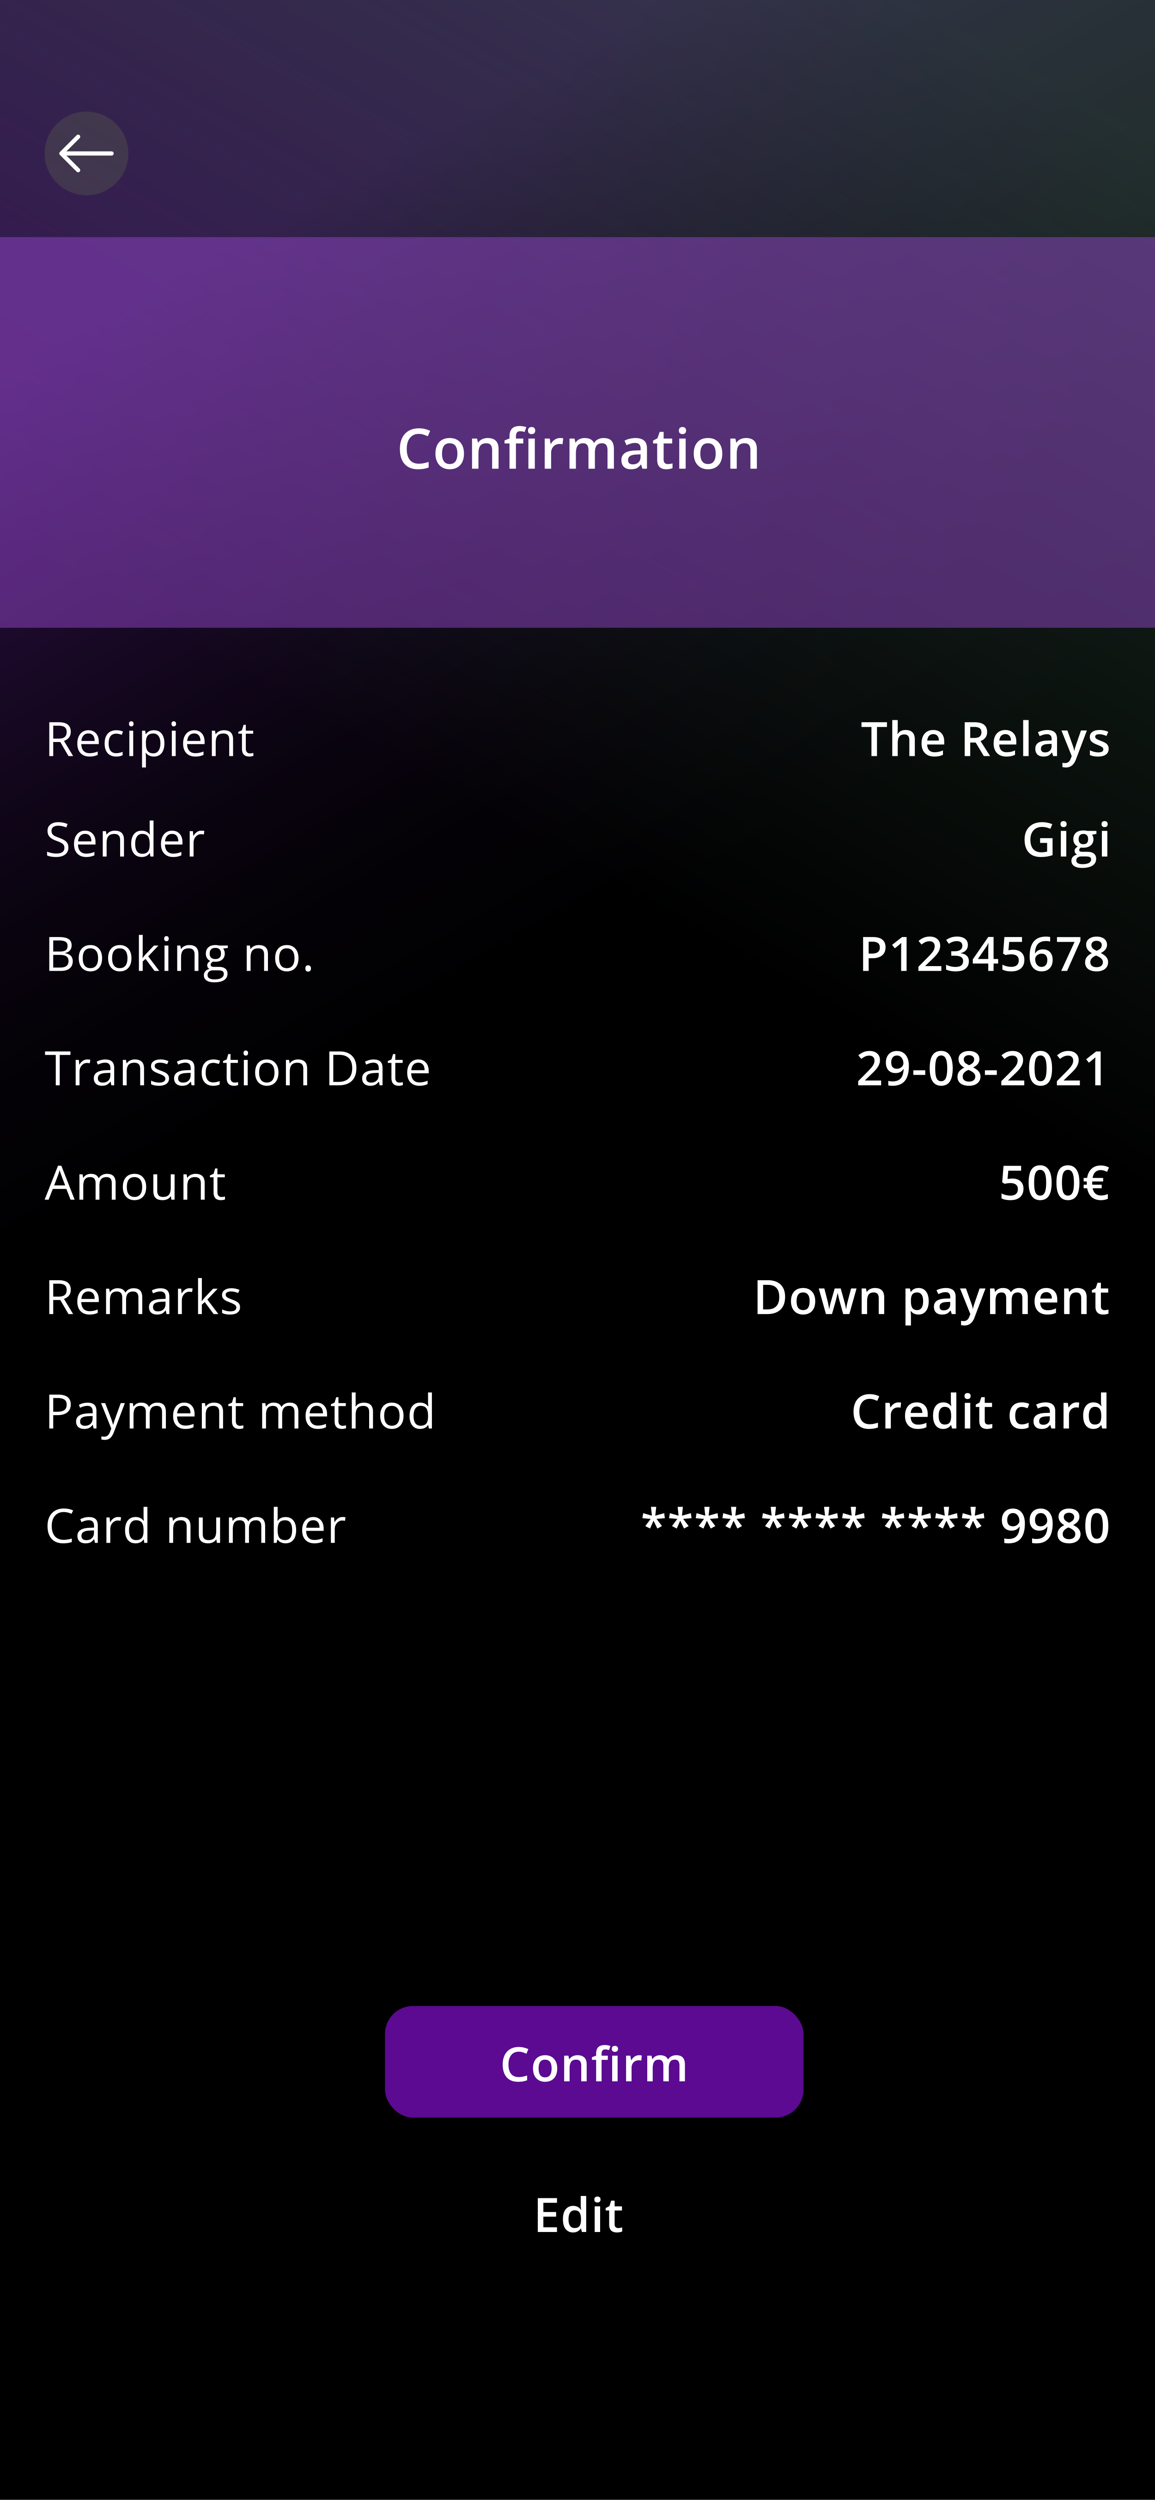 <svg xmlns="http://www.w3.org/2000/svg" width="414" height="896" fill="none"><path fill="#000" d="M0 0h414v896H0z"/><path fill="url(#a)" fill-opacity=".5" d="M0 0h414v896H0z"/><path fill="url(#b)" fill-opacity=".5" d="M0 0h414v896H0z"/><circle cx="31" cy="55" r="15" fill="#4F4F4F" fill-opacity=".5"/><path stroke="#fff" stroke-linecap="round" stroke-width="1.5" d="M40 55H22m6-6-5.646 5.646a.5.5 0 0 0 0 .708L28 61"/><path fill="#9346C8" fill-opacity=".5" d="M0 85h414v140H0z"/><path fill="#fff" d="M150.117 155.52c-1.341 0-2.396.475-3.164 1.425-.768.951-1.152 2.263-1.152 3.936 0 1.751.368 3.076 1.103 3.974.742.899 1.813 1.348 3.213 1.348.606 0 1.192-.058 1.758-.176a21.83 21.83 0 0 0 1.768-.468v2.002c-1.12.423-2.39.634-3.809.634-2.09 0-3.695-.631-4.814-1.894-1.12-1.27-1.68-3.083-1.68-5.44 0-1.484.27-2.783.81-3.896.547-1.113 1.335-1.966 2.364-2.559 1.028-.592 2.236-.888 3.623-.888 1.458 0 2.806.306 4.043.918l-.84 1.943a11.876 11.876 0 0 0-1.533-.596 5.362 5.362 0 0 0-1.69-.263zm16.188 7.06c0 1.764-.453 3.141-1.358 4.131-.905.99-2.164 1.484-3.779 1.484-1.009 0-1.901-.228-2.676-.683-.775-.456-1.37-1.11-1.787-1.963-.417-.853-.625-1.843-.625-2.969 0-1.751.449-3.118 1.348-4.101.898-.984 2.164-1.475 3.799-1.475 1.562 0 2.799.504 3.711 1.514.911 1.002 1.367 2.356 1.367 4.062zm-7.862 0c0 2.494.922 3.74 2.764 3.74 1.823 0 2.734-1.246 2.734-3.74 0-2.467-.918-3.701-2.753-3.701-.964 0-1.664.319-2.1.957-.43.638-.645 1.553-.645 2.744zm20.26 5.42h-2.305v-6.641c0-.833-.169-1.455-.507-1.865-.332-.41-.863-.615-1.592-.615-.97 0-1.68.286-2.129.859-.449.573-.674 1.533-.674 2.881V168h-2.295v-10.801h1.797l.322 1.416h.118c.325-.514.787-.911 1.386-1.191a4.646 4.646 0 0 1 1.992-.42c2.592 0 3.887 1.318 3.887 3.955V168zm8.863-9.062h-2.636V168h-2.305v-9.062h-1.777v-1.075l1.777-.703v-.703c0-1.276.299-2.22.898-2.832.599-.618 1.514-.928 2.745-.928.807 0 1.601.134 2.382.401l-.605 1.738a5.3 5.3 0 0 0-1.621-.274c-.521 0-.902.163-1.143.489-.234.319-.351.801-.351 1.445v.703h2.636v1.739zm4.131 9.062h-2.295v-10.801h2.295V168zm-2.431-13.662c0-.41.11-.726.332-.947.228-.222.55-.332.966-.332.404 0 .717.11.938.332.228.221.342.537.342.947 0 .391-.114.7-.342.928-.221.221-.534.332-.938.332-.416 0-.738-.111-.966-.332-.222-.228-.332-.537-.332-.928zm11.461 2.666c.462 0 .843.032 1.142.098l-.224 2.138a4.354 4.354 0 0 0-1.016-.117c-.918 0-1.664.3-2.236.898-.567.599-.85 1.377-.85 2.334V168h-2.295v-10.801h1.797l.303 1.905h.117a4.296 4.296 0 0 1 1.396-1.534 3.36 3.36 0 0 1 1.866-.566zM213.232 168h-2.304v-6.66c0-.827-.157-1.442-.469-1.846-.313-.41-.801-.615-1.465-.615-.885 0-1.536.29-1.953.869-.41.573-.615 1.53-.615 2.871V168h-2.295v-10.801h1.797l.322 1.416h.117c.3-.514.733-.911 1.299-1.191a4.234 4.234 0 0 1 1.885-.42c1.66 0 2.76.566 3.301 1.699h.156c.319-.534.768-.95 1.347-1.25.58-.299 1.244-.449 1.993-.449 1.289 0 2.226.325 2.812.976.593.652.889 1.644.889 2.979V168h-2.295v-6.66c0-.827-.16-1.442-.479-1.846-.312-.41-.8-.615-1.464-.615-.892 0-1.547.28-1.963.84-.41.553-.616 1.406-.616 2.558V168zm17.028 0-.459-1.504h-.078c-.521.658-1.045 1.107-1.573 1.348-.527.234-1.204.351-2.031.351-1.061 0-1.891-.286-2.49-.859-.593-.573-.889-1.384-.889-2.432 0-1.113.414-1.953 1.24-2.519.827-.567 2.087-.876 3.78-.928l1.865-.059v-.576c0-.69-.163-1.204-.488-1.543-.319-.345-.817-.517-1.494-.517-.554 0-1.084.081-1.592.244-.508.163-.996.355-1.465.576l-.742-1.641a7.83 7.83 0 0 1 1.924-.693 8.665 8.665 0 0 1 1.972-.244c1.374 0 2.409.299 3.106.898.703.599 1.054 1.54 1.054 2.823V168h-1.64zm-3.418-1.562c.833 0 1.5-.232 2.002-.694.508-.469.761-1.123.761-1.963v-.937l-1.386.058c-1.081.039-1.869.222-2.364.547-.488.319-.732.811-.732 1.475 0 .482.143.856.43 1.123.286.26.716.391 1.289.391zm12.535-.098c.56 0 1.12-.088 1.68-.264v1.729c-.254.11-.583.202-.987.273-.397.078-.81.117-1.24.117-2.174 0-3.262-1.146-3.262-3.437v-5.82h-1.474v-1.016l1.582-.84.781-2.285h1.416v2.402h3.076v1.739h-3.076v5.781c0 .553.137.963.41 1.23.28.261.645.391 1.094.391zm6.393 1.66h-2.295v-10.801h2.295V168zm-2.432-13.662c0-.41.111-.726.332-.947.228-.222.55-.332.967-.332.403 0 .716.11.937.332.228.221.342.537.342.947 0 .391-.114.7-.342.928-.221.221-.534.332-.937.332-.417 0-.739-.111-.967-.332-.221-.228-.332-.537-.332-.928zm15.553 8.242c0 1.764-.453 3.141-1.358 4.131-.905.99-2.165 1.484-3.779 1.484-1.009 0-1.901-.228-2.676-.683-.775-.456-1.37-1.11-1.787-1.963-.417-.853-.625-1.843-.625-2.969 0-1.751.449-3.118 1.348-4.101.898-.984 2.164-1.475 3.798-1.475 1.563 0 2.8.504 3.711 1.514.912 1.002 1.368 2.356 1.368 4.062zm-7.862 0c0 2.494.922 3.74 2.764 3.74 1.823 0 2.734-1.246 2.734-3.74 0-2.467-.918-3.701-2.754-3.701-.963 0-1.663.319-2.099.957-.43.638-.645 1.553-.645 2.744zm20.26 5.42h-2.305v-6.641c0-.833-.169-1.455-.507-1.865-.332-.41-.863-.615-1.592-.615-.97 0-1.68.286-2.129.859-.449.573-.674 1.533-.674 2.881V168h-2.295v-10.801h1.797l.322 1.416h.117c.326-.514.788-.911 1.387-1.191a4.646 4.646 0 0 1 1.992-.42c2.591 0 3.887 1.318 3.887 3.955V168zM19.08 265.953V271h-1.411v-12.136h3.328c1.489 0 2.587.285 3.296.855.713.57 1.07 1.428 1.07 2.573 0 1.605-.813 2.69-2.44 3.254L26.218 271H24.55l-2.939-5.047H19.08zm0-1.212h1.934c.996 0 1.726-.196 2.191-.589.465-.399.697-.993.697-1.785 0-.802-.238-1.381-.713-1.735-.47-.354-1.229-.531-2.275-.531H19.08v4.64zm12.983 6.425c-1.345 0-2.407-.409-3.188-1.228-.774-.82-1.162-1.957-1.162-3.412 0-1.467.36-2.631 1.08-3.495.724-.863 1.696-1.295 2.913-1.295 1.14 0 2.042.377 2.706 1.129.664.747.996 1.735.996 2.964v.871h-6.267c.028 1.068.296 1.879.805 2.432.515.554 1.237.83 2.167.83.98 0 1.948-.204 2.905-.614v1.229c-.487.21-.949.359-1.386.448-.432.094-.955.141-1.569.141zm-.374-8.276c-.73 0-1.314.238-1.751.714-.432.476-.686 1.134-.764 1.976h4.757c0-.869-.194-1.533-.581-1.993-.388-.464-.941-.697-1.66-.697zm9.962 8.276c-1.317 0-2.338-.404-3.063-1.212-.719-.813-1.079-1.962-1.079-3.445 0-1.522.365-2.697 1.096-3.528.736-.83 1.782-1.245 3.138-1.245.437 0 .874.047 1.311.141.437.095.78.205 1.03.332l-.424 1.171a6.217 6.217 0 0 0-.996-.299 4.304 4.304 0 0 0-.955-.124c-1.848 0-2.772 1.178-2.772 3.536 0 1.118.224 1.975.672 2.573.454.598 1.124.896 2.01.896.757 0 1.535-.163 2.332-.489v1.22c-.609.315-1.376.473-2.3.473zm6.094-.166h-1.378v-9.098h1.378V271zm-1.494-11.563c0-.315.078-.545.232-.689a.805.805 0 0 1 .582-.224c.22 0 .412.075.572.224.16.149.24.379.24.689 0 .31-.08.542-.24.697a.81.81 0 0 1-.572.224.801.801 0 0 1-.582-.224c-.154-.155-.232-.387-.232-.697zm8.9 11.729a4.008 4.008 0 0 1-1.628-.324 3.095 3.095 0 0 1-1.228-1.012h-.1c.067.531.1 1.034.1 1.51v3.744h-1.378v-13.182h1.12l.191 1.245h.067c.354-.498.766-.857 1.237-1.079.47-.221 1.01-.332 1.618-.332 1.207 0 2.136.413 2.79 1.237.658.825.987 1.981.987 3.47 0 1.494-.335 2.656-1.004 3.486-.664.825-1.588 1.237-2.773 1.237zm-.2-8.259c-.93 0-1.602.257-2.017.772-.415.514-.628 1.333-.64 2.457v.307c0 1.278.214 2.194.64 2.747.426.548 1.11.822 2.05.822.786 0 1.4-.318 1.843-.954.448-.637.672-1.514.672-2.632 0-1.134-.224-2.003-.672-2.606-.443-.609-1.068-.913-1.876-.913zm8.02 8.093h-1.378v-9.098h1.378V271zm-1.494-11.563c0-.315.077-.545.232-.689a.805.805 0 0 1 .581-.224c.221 0 .412.075.573.224.16.149.24.379.24.689 0 .31-.08.542-.24.697a.81.81 0 0 1-.573.224.801.801 0 0 1-.581-.224c-.155-.155-.232-.387-.232-.697zm8.509 11.729c-1.345 0-2.407-.409-3.188-1.228-.774-.82-1.162-1.957-1.162-3.412 0-1.467.36-2.631 1.08-3.495.724-.863 1.696-1.295 2.913-1.295 1.14 0 2.042.377 2.706 1.129.664.747.996 1.735.996 2.964v.871h-6.267c.028 1.068.296 1.879.805 2.432.515.554 1.237.83 2.167.83.98 0 1.948-.204 2.905-.614v1.229c-.487.21-.95.359-1.386.448-.432.094-.955.141-1.57.141zm-.374-8.276c-.73 0-1.314.238-1.751.714-.432.476-.686 1.134-.764 1.976h4.757c0-.869-.194-1.533-.582-1.993-.387-.464-.94-.697-1.66-.697zM82.164 271v-5.885c0-.742-.169-1.295-.506-1.66-.338-.366-.866-.548-1.586-.548-.952 0-1.649.257-2.091.772-.443.514-.665 1.364-.665 2.548V271H75.94v-9.098h1.12l.224 1.245h.067a2.783 2.783 0 0 1 1.187-1.037 3.822 3.822 0 0 1 1.701-.374c1.096 0 1.92.266 2.474.797.553.526.83 1.37.83 2.532V271h-1.378zm7.405-.971a4.9 4.9 0 0 0 .706-.05c.227-.039.407-.077.54-.116v1.054c-.15.072-.371.13-.665.174a4.6 4.6 0 0 1-.78.075c-1.76 0-2.64-.927-2.64-2.781v-5.412h-1.303v-.664l1.303-.573.581-1.942h.797v2.108h2.64v1.071h-2.64v5.354c0 .548.13.969.39 1.262.26.293.618.44 1.071.44zm224.78.971h-1.983v-10.434h-3.57v-1.702h9.123v1.702h-3.57V271zm13.557 0h-1.959v-5.645c0-.708-.144-1.236-.432-1.585-.282-.349-.733-.523-1.353-.523-.819 0-1.422.246-1.81.739-.381.487-.572 1.306-.572 2.457V271h-1.951v-12.916h1.951v3.279c0 .526-.034 1.087-.1 1.685h.125a2.701 2.701 0 0 1 1.104-1.029c.475-.244 1.029-.366 1.66-.366 2.224 0 3.337 1.121 3.337 3.362V271zm6.973.166c-1.428 0-2.545-.415-3.353-1.245-.803-.836-1.204-1.984-1.204-3.445 0-1.5.374-2.678 1.121-3.536.747-.858 1.773-1.287 3.079-1.287 1.212 0 2.17.368 2.872 1.104.703.736 1.055 1.749 1.055 3.038v1.055h-6.118c.028.891.268 1.577.722 2.058.454.476 1.093.714 1.918.714.542 0 1.045-.05 1.51-.149a8.121 8.121 0 0 0 1.511-.515v1.585a5.982 5.982 0 0 1-1.444.482 8.865 8.865 0 0 1-1.669.141zm-.357-8.035c-.619 0-1.118.196-1.494.589-.371.393-.592.966-.664 1.718h4.167c-.011-.758-.194-1.33-.548-1.718-.354-.393-.841-.589-1.461-.589zm13.25 1.378h1.378c.924 0 1.594-.172 2.009-.515.415-.343.623-.852.623-1.527 0-.686-.225-1.179-.673-1.478-.448-.299-1.123-.448-2.025-.448h-1.312v3.968zm0 1.643V271h-1.984v-12.136h3.429c1.566 0 2.725.294 3.478.88.752.587 1.129 1.472 1.129 2.656 0 1.511-.786 2.587-2.358 3.229l3.428 5.371h-2.257l-2.906-4.848h-1.959zm12.942 5.014c-1.428 0-2.545-.415-3.353-1.245-.803-.836-1.204-1.984-1.204-3.445 0-1.5.374-2.678 1.121-3.536.747-.858 1.773-1.287 3.079-1.287 1.212 0 2.17.368 2.872 1.104.703.736 1.055 1.749 1.055 3.038v1.055h-6.118c.028.891.268 1.577.722 2.058.454.476 1.093.714 1.917.714a7.25 7.25 0 0 0 1.511-.149 8.121 8.121 0 0 0 1.511-.515v1.585a5.982 5.982 0 0 1-1.444.482 8.865 8.865 0 0 1-1.669.141zm-.357-8.035c-.62 0-1.118.196-1.494.589-.371.393-.592.966-.664 1.718h4.167c-.011-.758-.194-1.33-.548-1.718-.354-.393-.841-.589-1.461-.589zm8.344 7.869h-1.951v-12.916h1.951V271zm8.791 0-.39-1.278h-.067c-.442.559-.888.94-1.336 1.145-.448.199-1.024.299-1.727.299-.902 0-1.607-.243-2.116-.73-.504-.487-.756-1.176-.756-2.067 0-.947.352-1.661 1.055-2.142.702-.481 1.773-.744 3.212-.789l1.585-.049v-.49c0-.587-.138-1.024-.415-1.312-.271-.293-.694-.44-1.27-.44-.47 0-.921.07-1.353.208-.431.138-.846.302-1.245.49l-.631-1.395a6.685 6.685 0 0 1 1.636-.589 7.345 7.345 0 0 1 1.676-.208c1.168 0 2.048.255 2.64.764.598.509.897 1.309.897 2.399V271h-1.395zm-2.905-1.328c.708 0 1.275-.197 1.701-.589.432-.399.648-.955.648-1.669v-.797l-1.179.05c-.918.033-1.588.188-2.009.465-.415.271-.622.689-.622 1.253 0 .41.122.728.365.955.244.221.609.332 1.096.332zm5.878-7.853h2.125l1.867 5.205c.283.741.471 1.439.565 2.092h.066c.05-.305.141-.673.274-1.104.133-.437.836-2.502 2.109-6.193h2.108l-3.926 10.401c-.714 1.909-1.904 2.864-3.57 2.864-.431 0-.852-.047-1.261-.141v-1.544c.293.066.628.1 1.004.1.941 0 1.602-.546 1.984-1.636l.34-.863-3.685-9.181zm16.926 6.566c0 .897-.327 1.586-.98 2.067-.653.476-1.588.714-2.805.714-1.223 0-2.205-.185-2.947-.556v-1.685c1.079.498 2.084.747 3.013.747 1.201 0 1.801-.363 1.801-1.088a.861.861 0 0 0-.199-.581c-.133-.155-.351-.315-.656-.481a11.16 11.16 0 0 0-1.27-.564c-1.057-.41-1.773-.819-2.149-1.229-.371-.41-.557-.941-.557-1.594 0-.786.316-1.394.947-1.826.636-.437 1.499-.656 2.59-.656 1.079 0 2.1.219 3.063.656l-.631 1.469c-.991-.409-1.824-.614-2.499-.614-1.029 0-1.544.293-1.544.88 0 .288.133.531.399.73.271.2.857.474 1.759.822.759.293 1.309.562 1.652.805a2.4 2.4 0 0 1 .764.847c.166.315.249.695.249 1.137zM24.517 303.771c0 1.068-.388 1.901-1.162 2.499-.775.597-1.827.896-3.155.896-1.439 0-2.545-.185-3.32-.556v-1.361a8.78 8.78 0 0 0 1.627.498 8.612 8.612 0 0 0 1.743.182c.94 0 1.65-.177 2.125-.531.476-.36.714-.858.714-1.494 0-.421-.086-.764-.258-1.029-.165-.272-.448-.521-.846-.748-.393-.226-.994-.484-1.801-.772-1.13-.404-1.937-.882-2.424-1.436-.482-.553-.722-1.275-.722-2.166 0-.935.351-1.68 1.054-2.233.703-.553 1.632-.83 2.789-.83 1.206 0 2.316.221 3.328.664l-.44 1.229c-1.001-.421-1.975-.631-2.921-.631-.747 0-1.331.16-1.752.481-.42.321-.63.767-.63 1.337 0 .42.077.766.232 1.037.155.266.415.512.78.739.37.221.935.468 1.693.739 1.273.453 2.148.94 2.623 1.461.482.52.723 1.195.723 2.025zm6.367 3.395c-1.344 0-2.407-.409-3.187-1.228-.775-.82-1.162-1.957-1.162-3.412 0-1.467.36-2.631 1.079-3.495.725-.863 1.696-1.295 2.913-1.295 1.14 0 2.042.377 2.706 1.129.665.747.997 1.735.997 2.964v.871h-6.268c.028 1.068.297 1.879.806 2.432.514.554 1.236.83 2.166.83.98 0 1.948-.204 2.905-.614v1.229c-.487.21-.949.359-1.386.448-.431.094-.955.141-1.569.141zm-.373-8.276c-.73 0-1.314.238-1.752.714-.431.476-.686 1.134-.763 1.976h4.756c0-.869-.194-1.533-.581-1.993-.387-.464-.94-.697-1.66-.697zM43.063 307v-5.885c0-.742-.17-1.295-.507-1.66-.337-.366-.866-.548-1.585-.548-.952 0-1.65.257-2.092.772-.443.514-.664 1.364-.664 2.548V307h-1.378v-9.098h1.12l.225 1.245h.066a2.784 2.784 0 0 1 1.187-1.037 3.821 3.821 0 0 1 1.702-.374c1.095 0 1.92.266 2.473.797.554.526.83 1.37.83 2.532V307h-1.377zm10.659-1.22h-.075c-.636.924-1.588 1.386-2.855 1.386-1.19 0-2.117-.407-2.781-1.22-.659-.814-.988-1.97-.988-3.47 0-1.5.332-2.664.996-3.495.664-.83 1.588-1.245 2.773-1.245 1.234 0 2.18.449 2.838 1.345h.108l-.058-.656-.033-.639v-3.702h1.378V307h-1.12l-.183-1.22zm-2.756.232c.94 0 1.621-.254 2.042-.763.426-.515.639-1.342.639-2.482v-.291c0-1.289-.216-2.208-.648-2.756-.426-.553-1.109-.83-2.05-.83-.808 0-1.427.316-1.86.946-.425.626-.638 1.511-.638 2.657 0 1.162.213 2.039.639 2.631.426.592 1.051.888 1.876.888zm11.082 1.154c-1.344 0-2.407-.409-3.187-1.228-.775-.82-1.162-1.957-1.162-3.412 0-1.467.36-2.631 1.079-3.495.725-.863 1.696-1.295 2.913-1.295 1.14 0 2.042.377 2.706 1.129.664.747.997 1.735.997 2.964v.871h-6.268c.028 1.068.297 1.879.806 2.432.514.554 1.236.83 2.166.83.98 0 1.948-.204 2.905-.614v1.229c-.487.21-.949.359-1.386.448-.431.094-.954.141-1.569.141zm-.373-8.276c-.73 0-1.314.238-1.752.714-.431.476-.686 1.134-.763 1.976h4.756c0-.869-.194-1.533-.581-1.993-.387-.464-.94-.697-1.66-.697zm10.476-1.154c.404 0 .767.034 1.088.1l-.191 1.278a4.692 4.692 0 0 0-.996-.124c-.736 0-1.367.299-1.893.896-.52.598-.78 1.342-.78 2.233V307H68v-9.098h1.137l.158 1.685h.066c.338-.592.745-1.048 1.22-1.369a2.747 2.747 0 0 1 1.57-.482zm300.667 2.681h4.466v6.093c-.731.238-1.434.407-2.109.507-.669.099-1.394.149-2.175.149-1.837 0-3.254-.542-4.25-1.627-.996-1.09-1.494-2.626-1.494-4.607 0-1.953.562-3.481 1.685-4.582 1.124-1.107 2.67-1.66 4.64-1.66 1.268 0 2.468.243 3.603.73l-.697 1.652c-.985-.454-1.97-.68-2.955-.68-1.295 0-2.319.406-3.072 1.22-.752.813-1.129 1.926-1.129 3.337 0 1.483.338 2.612 1.013 3.386.681.77 1.657 1.154 2.93 1.154.642 0 1.328-.08 2.059-.24v-3.13h-2.515v-1.702zm9.381 6.583h-1.951v-9.181h1.951V307zm-2.067-11.613c0-.348.094-.617.282-.805.194-.188.467-.282.822-.282.343 0 .608.094.797.282.193.188.29.457.29.805 0 .332-.097.595-.29.789-.189.188-.454.282-.797.282-.355 0-.628-.094-.822-.282-.188-.194-.282-.457-.282-.789zm12.867 2.432v1.071l-1.569.291c.144.193.263.431.357.714.094.282.141.581.141.896 0 .946-.326 1.691-.979 2.233s-1.553.813-2.698.813c-.294 0-.559-.022-.797-.066-.421.26-.631.564-.631.913 0 .21.097.368.291.473.199.105.561.158 1.087.158h1.602c1.013 0 1.782.216 2.308.647.525.432.788 1.055.788 1.868 0 1.04-.429 1.843-1.286 2.407-.858.565-2.098.847-3.719.847-1.251 0-2.205-.221-2.864-.664-.658-.443-.988-1.074-.988-1.893 0-.564.177-1.04.532-1.427.359-.382.86-.648 1.502-.797a1.498 1.498 0 0 1-.647-.532 1.386 1.386 0 0 1-.249-.78c0-.343.096-.633.29-.871.194-.238.481-.474.863-.706a2.592 2.592 0 0 1-1.162-.996c-.293-.465-.44-1.007-.44-1.627 0-.996.313-1.768.938-2.316.631-.548 1.528-.822 2.69-.822.26 0 .531.02.813.058.288.034.504.07.648.108h3.179zm-7.214 10.609c0 .42.189.744.565.971.382.227.916.34 1.602.34 1.062 0 1.854-.152 2.374-.456.52-.305.78-.709.78-1.212 0-.399-.144-.684-.431-.855-.283-.166-.811-.249-1.586-.249h-1.477c-.559 0-1.005.13-1.337.39-.326.266-.49.622-.49 1.071zm.839-7.637c0 .576.146 1.018.44 1.328.299.31.725.465 1.278.465 1.129 0 1.693-.603 1.693-1.81 0-.597-.141-1.057-.423-1.378-.277-.326-.7-.489-1.27-.489-.564 0-.993.16-1.287.481-.287.321-.431.789-.431 1.403zM396.909 307h-1.95v-9.181h1.95V307zm-2.066-11.613c0-.348.094-.617.282-.805.194-.188.467-.282.822-.282.343 0 .608.094.796.282.194.188.291.457.291.805 0 .332-.097.595-.291.789-.188.188-.453.282-.796.282-.355 0-.628-.094-.822-.282-.188-.194-.282-.457-.282-.789zM17.669 335.864h3.428c1.61 0 2.775.241 3.494.722.72.482 1.08 1.243 1.08 2.283 0 .72-.203 1.314-.607 1.785-.398.465-.982.766-1.751.905v.083c1.843.315 2.764 1.283 2.764 2.905 0 1.085-.368 1.931-1.104 2.54-.73.609-1.754.913-3.071.913h-4.233v-12.136zm1.41 5.197h2.325c.996 0 1.712-.155 2.15-.465.437-.316.655-.844.655-1.586 0-.68-.243-1.17-.73-1.469-.487-.304-1.262-.457-2.324-.457H19.08v3.977zm0 1.195v4.54h2.532c.98 0 1.716-.188 2.208-.564.498-.382.747-.977.747-1.785 0-.752-.254-1.306-.763-1.66-.504-.354-1.273-.531-2.308-.531H19.08zm17.508 1.187c0 1.483-.374 2.642-1.12 3.478-.748.83-1.78 1.245-3.097 1.245-.813 0-1.535-.191-2.166-.573-.631-.382-1.118-.929-1.461-1.643-.343-.714-.515-1.55-.515-2.507 0-1.483.37-2.637 1.112-3.462.742-.83 1.771-1.245 3.088-1.245 1.273 0 2.283.424 3.03 1.27.753.847 1.129 1.993 1.129 3.437zm-6.931 0c0 1.162.232 2.047.697 2.656.465.609 1.148.913 2.05.913.902 0 1.586-.301 2.05-.905.471-.608.706-1.496.706-2.664 0-1.157-.235-2.034-.705-2.631-.465-.604-1.154-.905-2.067-.905-.902 0-1.583.296-2.042.888-.46.592-.69 1.475-.69 2.648zm17.457 0c0 1.483-.373 2.642-1.12 3.478-.747.83-1.78 1.245-3.096 1.245-.814 0-1.536-.191-2.167-.573-.63-.382-1.118-.929-1.461-1.643-.343-.714-.515-1.55-.515-2.507 0-1.483.371-2.637 1.113-3.462.741-.83 1.77-1.245 3.088-1.245 1.272 0 2.282.424 3.03 1.27.752.847 1.128 1.993 1.128 3.437zm-6.93 0c0 1.162.232 2.047.696 2.656.465.609 1.149.913 2.05.913.903 0 1.586-.301 2.051-.905.47-.608.706-1.496.706-2.664 0-1.157-.236-2.034-.706-2.631-.465-.604-1.154-.905-2.067-.905-.902 0-1.583.296-2.042.888-.46.592-.689 1.475-.689 2.648zm10.965-.1c.238-.337.6-.78 1.088-1.328l2.938-3.113h1.636l-3.686 3.877L57.067 348h-1.669l-3.212-4.3-1.038.897V348h-1.36v-12.916h1.36v6.848c0 .304-.022.775-.066 1.411h.066zM60.347 348h-1.378v-9.098h1.378V348zm-1.495-11.563c0-.315.078-.545.233-.689a.805.805 0 0 1 .581-.224c.221 0 .412.075.573.224.16.149.24.379.24.689 0 .31-.08.542-.24.697a.81.81 0 0 1-.573.224.801.801 0 0 1-.581-.224c-.155-.155-.233-.387-.233-.697zM69.745 348v-5.885c0-.742-.169-1.295-.506-1.66-.338-.366-.866-.548-1.586-.548-.951 0-1.649.257-2.091.772-.443.514-.665 1.364-.665 2.548V348H63.52v-9.098h1.12l.224 1.245h.067a2.783 2.783 0 0 1 1.187-1.037 3.821 3.821 0 0 1 1.701-.374c1.096 0 1.92.266 2.474.797.553.526.83 1.37.83 2.532V348h-1.378zm11.913-9.098v.872l-1.685.199c.155.194.293.448.415.764.121.31.182.661.182 1.054 0 .891-.304 1.602-.913 2.133-.609.532-1.444.797-2.507.797a4.2 4.2 0 0 1-.763-.066c-.587.31-.88.7-.88 1.17 0 .249.102.435.307.556.205.117.556.175 1.054.175h1.61c.986 0 1.74.207 2.267.622.53.415.796 1.018.796 1.81 0 1.007-.403 1.773-1.211 2.299-.808.531-1.987.797-3.536.797-1.19 0-2.109-.221-2.756-.664-.642-.443-.963-1.068-.963-1.876 0-.553.177-1.032.531-1.436.354-.404.852-.678 1.494-.822a1.465 1.465 0 0 1-.59-.49 1.31 1.31 0 0 1-.232-.772c0-.332.089-.622.266-.871.177-.249.456-.49.838-.722a2.482 2.482 0 0 1-1.153-.988 2.923 2.923 0 0 1-.44-1.594c0-.996.298-1.762.896-2.299.598-.543 1.444-.814 2.54-.814.476 0 .905.056 1.287.166h3.146zm-7.255 10.625c0 .493.207.866.622 1.121.415.255 1.01.382 1.785.382 1.157 0 2.012-.175 2.565-.523.559-.343.838-.811.838-1.403 0-.493-.152-.836-.456-1.029-.305-.188-.877-.283-1.718-.283h-1.652c-.626 0-1.113.15-1.461.449-.349.299-.523.727-.523 1.286zm.747-7.711c0 .636.18 1.118.54 1.444.36.327.86.49 1.502.49 1.345 0 2.017-.653 2.017-1.959 0-1.367-.68-2.05-2.042-2.05-.647 0-1.145.174-1.494.523-.349.348-.523.866-.523 1.552zM94.666 348v-5.885c0-.742-.169-1.295-.506-1.66-.338-.366-.866-.548-1.586-.548-.952 0-1.649.257-2.092.772-.442.514-.664 1.364-.664 2.548V348H88.44v-9.098h1.121l.224 1.245h.067a2.783 2.783 0 0 1 1.187-1.037 3.821 3.821 0 0 1 1.701-.374c1.096 0 1.92.266 2.474.797.553.526.83 1.37.83 2.532V348h-1.378zm12.319-4.557c0 1.483-.373 2.642-1.12 3.478-.747.83-1.779 1.245-3.096 1.245-.814 0-1.536-.191-2.167-.573-.63-.382-1.118-.929-1.46-1.643-.344-.714-.516-1.55-.516-2.507 0-1.483.371-2.637 1.113-3.462.741-.83 1.771-1.245 3.088-1.245 1.272 0 2.282.424 3.029 1.27.753.847 1.129 1.993 1.129 3.437zm-6.931 0c0 1.162.233 2.047.697 2.656.465.609 1.149.913 2.051.913.902 0 1.585-.301 2.05-.905.47-.608.706-1.496.706-2.664 0-1.157-.236-2.034-.706-2.631-.465-.604-1.154-.905-2.067-.905-.902 0-1.583.296-2.042.888-.459.592-.689 1.475-.689 2.648zm9.406 3.677c0-.371.083-.65.249-.838.172-.194.415-.291.73-.291.321 0 .57.097.748.291.182.188.273.467.273.838 0 .36-.091.637-.273.83-.183.194-.432.291-.748.291-.282 0-.517-.086-.705-.258-.183-.177-.274-.464-.274-.863zm207.952-7.587c0 1.267-.415 2.239-1.245 2.914-.83.675-2.012 1.012-3.545 1.012h-1.261V348h-1.984v-12.136h3.494c1.517 0 2.651.31 3.404.93.758.62 1.137 1.533 1.137 2.739zm-6.051 2.258h1.054c1.018 0 1.765-.177 2.241-.531.476-.354.714-.908.714-1.66 0-.698-.213-1.218-.639-1.561-.426-.343-1.091-.515-1.993-.515h-1.377v4.267zM324.958 348h-1.951v-7.836c0-.935.023-1.677.067-2.225-.127.133-.285.28-.473.44-.183.161-.803.67-1.86 1.528l-.979-1.237 3.569-2.806h1.627V348zm12.461 0h-8.226v-1.478l3.129-3.146c.924-.946 1.536-1.615 1.834-2.008.305-.399.526-.772.664-1.121.139-.349.208-.722.208-1.121 0-.547-.166-.979-.498-1.294-.327-.316-.78-.474-1.361-.474-.465 0-.916.086-1.353.258-.432.171-.933.481-1.503.929l-1.054-1.286c.675-.57 1.331-.974 1.967-1.212a5.764 5.764 0 0 1 2.034-.357c1.129 0 2.034.296 2.714.888.681.587 1.021 1.378 1.021 2.374a4.11 4.11 0 0 1-.299 1.561c-.193.492-.495 1.001-.904 1.527-.404.52-1.079 1.226-2.026 2.117l-2.108 2.042v.083h5.761V348zm9.505-9.347c0 .77-.224 1.411-.672 1.926-.449.509-1.079.852-1.893 1.029v.067c.974.122 1.704.426 2.191.913.487.481.731 1.123.731 1.926 0 1.167-.412 2.069-1.237 2.706-.824.631-1.998.946-3.519.946-1.345 0-2.48-.219-3.404-.656v-1.735a7.79 7.79 0 0 0 1.636.59 7.107 7.107 0 0 0 1.66.207c.94 0 1.643-.174 2.108-.523.465-.348.697-.888.697-1.618 0-.648-.257-1.124-.772-1.428-.514-.304-1.322-.457-2.423-.457h-1.055v-1.585h1.071c1.937 0 2.905-.67 2.905-2.009 0-.52-.168-.921-.506-1.203-.338-.283-.836-.424-1.494-.424-.459 0-.902.067-1.328.199-.426.128-.93.379-1.511.756l-.955-1.362c1.113-.819 2.405-1.228 3.877-1.228 1.223 0 2.177.263 2.864.789.686.525 1.029 1.25 1.029 2.174zm10.85 6.699h-1.635V348h-1.901v-2.648h-5.545v-1.502l5.545-8.019h1.901v7.902h1.635v1.619zm-3.536-1.619v-3.046c0-1.085.028-1.973.083-2.665h-.066c-.155.366-.399.808-.731 1.329l-3.013 4.382h3.727zm8.957-3.312c1.223 0 2.192.324 2.906.972.714.647 1.071 1.53 1.071 2.648 0 1.294-.407 2.307-1.221 3.038-.808.725-1.959 1.087-3.453 1.087-1.356 0-2.421-.219-3.196-.656v-1.768c.449.255.963.451 1.544.59a7.037 7.037 0 0 0 1.619.207c.88 0 1.549-.196 2.009-.589.459-.393.689-.969.689-1.727 0-1.45-.924-2.175-2.773-2.175-.26 0-.581.028-.963.083-.381.05-.716.108-1.004.175l-.872-.515.465-5.927h6.309v1.735h-4.59l-.274 3.005c.193-.033.428-.072.705-.116a6.797 6.797 0 0 1 1.029-.067zm5.878 2.408c0-4.748 1.934-7.122 5.803-7.122.608 0 1.123.047 1.544.141v1.627a5.265 5.265 0 0 0-1.461-.183c-1.301 0-2.278.349-2.931 1.046-.653.697-1.007 1.815-1.062 3.353h.1a2.64 2.64 0 0 1 1.095-1.037c.471-.249 1.024-.374 1.66-.374 1.102 0 1.959.338 2.574 1.013.614.675.921 1.591.921 2.748 0 1.272-.357 2.279-1.071 3.021-.708.736-1.676 1.104-2.905 1.104-.869 0-1.624-.208-2.266-.623-.642-.42-1.137-1.029-1.486-1.826-.343-.802-.515-1.765-.515-2.888zm4.234 3.727c.669 0 1.184-.216 1.544-.648.365-.431.548-1.048.548-1.851 0-.697-.172-1.245-.515-1.643-.338-.399-.847-.598-1.527-.598-.421 0-.808.091-1.163.274a2.09 2.09 0 0 0-.838.739c-.205.31-.307.628-.307.954 0 .78.21 1.439.631 1.976.426.531.968.797 1.627.797zM380.38 348l4.798-10.401h-6.309v-1.718h8.392v1.361L382.488 348h-2.108zm12.685-12.293c1.151 0 2.061.265 2.731.796.669.526 1.004 1.232 1.004 2.117 0 1.245-.747 2.236-2.241 2.972.952.476 1.627.977 2.025 1.502a2.82 2.82 0 0 1 .606 1.76c0 1.002-.368 1.804-1.104 2.407-.736.603-1.732.905-2.988.905-1.317 0-2.338-.282-3.063-.847-.725-.564-1.088-1.364-1.088-2.399 0-.675.189-1.281.565-1.817.382-.543 1.004-1.024 1.868-1.445-.742-.443-1.27-.91-1.586-1.403a3.015 3.015 0 0 1-.473-1.66c0-.88.346-1.58 1.038-2.1.691-.526 1.593-.788 2.706-.788zm-2.25 9.147c0 .576.202 1.024.606 1.345.404.315.952.473 1.644.473.713 0 1.267-.163 1.66-.49.398-.332.597-.78.597-1.345 0-.448-.182-.857-.547-1.228-.366-.371-.919-.714-1.661-1.029l-.24-.108c-.731.321-1.256.675-1.577 1.062a1.993 1.993 0 0 0-.482 1.32zm2.233-7.645c-.553 0-.999.138-1.336.415-.338.271-.507.642-.507 1.112 0 .288.061.545.183.772.122.227.299.435.531.623.233.182.625.404 1.179.664.664-.293 1.131-.601 1.403-.921.276-.327.415-.706.415-1.138 0-.47-.172-.841-.515-1.112-.338-.277-.789-.415-1.353-.415zM21.404 389h-1.411v-10.882h-3.844v-1.254h9.098v1.254h-3.843V389zm9.87-9.264c.404 0 .767.034 1.088.1l-.191 1.278a4.69 4.69 0 0 0-.996-.124c-.736 0-1.367.299-1.893.896-.52.598-.78 1.342-.78 2.233V389h-1.378v-9.098h1.137l.158 1.685h.066c.338-.592.745-1.048 1.22-1.369a2.747 2.747 0 0 1 1.57-.482zM39.908 389l-.274-1.295h-.066c-.454.57-.908.957-1.361 1.162-.449.199-1.01.299-1.685.299-.902 0-1.61-.232-2.125-.697-.51-.465-.764-1.126-.764-1.984 0-1.837 1.47-2.8 4.407-2.889l1.544-.05v-.564c0-.714-.155-1.24-.464-1.577-.305-.343-.794-.515-1.47-.515-.758 0-1.615.233-2.573.697l-.423-1.054a6.548 6.548 0 0 1 3.08-.78c1.084 0 1.886.241 2.407.722.525.482.788 1.254.788 2.316V389h-1.02zm-3.113-.971c.858 0 1.53-.235 2.017-.706.493-.47.74-1.129.74-1.975v-.822l-1.379.058c-1.095.039-1.887.21-2.374.515-.481.298-.722.766-.722 1.402 0 .499.15.878.448 1.138.305.26.728.39 1.27.39zm13.457.971v-5.885c0-.742-.169-1.295-.506-1.66-.338-.366-.866-.548-1.586-.548-.952 0-1.649.257-2.092.772-.442.514-.664 1.364-.664 2.548V389h-1.378v-9.098h1.121l.224 1.245h.066a2.783 2.783 0 0 1 1.188-1.037 3.821 3.821 0 0 1 1.701-.374c1.096 0 1.92.266 2.474.797.553.526.83 1.37.83 2.532V389h-1.378zm10.335-2.482c0 .847-.315 1.5-.946 1.959-.63.459-1.516.689-2.656.689-1.206 0-2.147-.191-2.822-.573v-1.278c.437.221.904.396 1.402.523.504.127.988.191 1.453.191.72 0 1.273-.114 1.66-.341.388-.232.581-.583.581-1.054 0-.354-.155-.655-.465-.905-.304-.254-.902-.553-1.792-.896-.847-.315-1.45-.589-1.81-.822-.354-.238-.62-.506-.797-.805-.172-.299-.257-.656-.257-1.071 0-.741.301-1.325.904-1.751.604-.432 1.431-.648 2.482-.648.98 0 1.937.2 2.873.598l-.49 1.121c-.913-.377-1.74-.565-2.482-.565-.653 0-1.146.103-1.478.307-.332.205-.498.487-.498.847 0 .243.061.451.183.623.127.171.33.334.606.489.276.155.808.379 1.593.673 1.08.393 1.807.788 2.184 1.187.382.398.572.899.572 1.502zM68.682 389l-.274-1.295h-.067c-.453.57-.907.957-1.361 1.162-.448.199-1.01.299-1.685.299-.902 0-1.61-.232-2.125-.697-.51-.465-.764-1.126-.764-1.984 0-1.837 1.47-2.8 4.408-2.889l1.544-.05v-.564c0-.714-.155-1.24-.465-1.577-.304-.343-.794-.515-1.47-.515-.757 0-1.615.233-2.572.697l-.424-1.054a6.547 6.547 0 0 1 3.08-.78c1.084 0 1.887.241 2.407.722.526.482.789 1.254.789 2.316V389h-1.021zm-3.113-.971c.858 0 1.53-.235 2.017-.706.493-.47.739-1.129.739-1.975v-.822l-1.378.058c-1.096.039-1.887.21-2.374.515-.482.298-.722.766-.722 1.402 0 .499.149.878.448 1.138.304.26.727.39 1.27.39zm10.867 1.137c-1.318 0-2.339-.404-3.063-1.212-.72-.813-1.08-1.962-1.08-3.445 0-1.522.366-2.697 1.096-3.528.736-.83 1.782-1.245 3.138-1.245.437 0 .874.047 1.311.141.438.095.78.205 1.03.332l-.424 1.171a6.214 6.214 0 0 0-.996-.299 4.304 4.304 0 0 0-.954-.124c-1.849 0-2.773 1.178-2.773 3.536 0 1.118.224 1.975.673 2.573.453.598 1.123.896 2.008.896.758 0 1.536-.163 2.333-.489v1.22c-.609.315-1.375.473-2.3.473zm7.654-1.137c.243 0 .478-.017.705-.05.227-.039.407-.077.54-.116v1.054c-.15.072-.37.13-.664.174a4.6 4.6 0 0 1-.78.075c-1.76 0-2.64-.927-2.64-2.781v-5.412h-1.303v-.664l1.303-.573.581-1.942h.797v2.108h2.64v1.071h-2.64v5.354c0 .548.13.969.39 1.262.26.293.617.44 1.07.44zm4.7.971h-1.38v-9.098h1.378V389zm-1.495-11.563c0-.315.077-.545.232-.689a.806.806 0 0 1 .581-.224c.222 0 .413.075.573.224.16.149.24.379.24.689 0 .31-.08.542-.24.697a.81.81 0 0 1-.573.224.802.802 0 0 1-.58-.224c-.156-.155-.233-.387-.233-.697zm12.519 7.006c0 1.483-.374 2.642-1.121 3.478-.747.83-1.78 1.245-3.096 1.245-.814 0-1.536-.191-2.167-.573-.63-.382-1.118-.929-1.46-1.643-.344-.714-.515-1.55-.515-2.507 0-1.483.37-2.637 1.112-3.462.741-.83 1.77-1.245 3.088-1.245 1.273 0 2.282.424 3.03 1.27.752.847 1.129 1.993 1.129 3.437zm-6.932 0c0 1.162.233 2.047.698 2.656.464.609 1.148.913 2.05.913.902 0 1.585-.301 2.05-.905.47-.608.706-1.496.706-2.664 0-1.157-.235-2.034-.706-2.631-.465-.604-1.154-.905-2.067-.905-.902 0-1.582.296-2.042.888-.459.592-.689 1.475-.689 2.648zM108.713 389v-5.885c0-.742-.169-1.295-.506-1.66-.338-.366-.867-.548-1.586-.548-.952 0-1.649.257-2.092.772-.442.514-.664 1.364-.664 2.548V389h-1.378v-9.098h1.121l.224 1.245h.066a2.788 2.788 0 0 1 1.187-1.037 3.827 3.827 0 0 1 1.702-.374c1.096 0 1.92.266 2.474.797.553.526.83 1.37.83 2.532V389h-1.378zm19.027-6.184c0 2.003-.545 3.536-1.635 4.599-1.085 1.057-2.648 1.585-4.69 1.585h-3.362v-12.136h3.719c1.887 0 3.353.523 4.399 1.569 1.046 1.046 1.569 2.507 1.569 4.383zm-1.494.05c0-1.583-.398-2.776-1.195-3.578-.792-.802-1.97-1.204-3.536-1.204h-2.051v9.696h1.719c1.682 0 2.946-.412 3.793-1.237.847-.83 1.27-2.056 1.27-3.677zm9.846 6.134-.274-1.295h-.067c-.453.57-.907.957-1.361 1.162-.448.199-1.01.299-1.685.299-.902 0-1.61-.232-2.125-.697-.509-.465-.764-1.126-.764-1.984 0-1.837 1.47-2.8 4.408-2.889l1.544-.05v-.564c0-.714-.155-1.24-.465-1.577-.304-.343-.794-.515-1.469-.515-.758 0-1.616.233-2.573.697l-.424-1.054a6.553 6.553 0 0 1 3.08-.78c1.085 0 1.887.241 2.407.722.526.482.789 1.254.789 2.316V389h-1.021zm-3.113-.971c.858 0 1.53-.235 2.017-.706.493-.47.739-1.129.739-1.975v-.822l-1.378.058c-1.096.039-1.887.21-2.374.515-.482.298-.722.766-.722 1.402 0 .499.149.878.448 1.138.304.26.728.39 1.27.39zm10.169 0a4.9 4.9 0 0 0 .706-.05c.227-.039.407-.077.54-.116v1.054c-.15.072-.371.13-.665.174-.287.05-.547.075-.78.075-1.76 0-2.639-.927-2.639-2.781v-5.412h-1.304v-.664l1.304-.573.581-1.942h.797v2.108h2.639v1.071h-2.639v5.354c0 .548.13.969.39 1.262.26.293.617.44 1.07.44zm7.165 1.137c-1.345 0-2.407-.409-3.188-1.228-.774-.82-1.162-1.957-1.162-3.412 0-1.467.36-2.631 1.079-3.495.725-.863 1.697-1.295 2.914-1.295 1.14 0 2.042.377 2.706 1.129.664.747.996 1.735.996 2.964v.871h-6.267c.028 1.068.296 1.879.805 2.432.515.554 1.237.83 2.167.83.979 0 1.948-.204 2.905-.614v1.229c-.487.21-.949.359-1.386.448-.432.094-.955.141-1.569.141zm-.374-8.276c-.73 0-1.314.238-1.751.714-.432.476-.686 1.134-.764 1.976h4.757c0-.869-.194-1.533-.581-1.993-.388-.464-.941-.697-1.661-.697zM315.835 389h-8.226v-1.478l3.129-3.146c.924-.946 1.536-1.615 1.835-2.008.304-.399.525-.772.664-1.121.138-.349.207-.722.207-1.121 0-.547-.166-.979-.498-1.294-.326-.316-.78-.474-1.361-.474-.465 0-.916.086-1.353.258-.432.171-.933.481-1.503.929l-1.054-1.286c.675-.57 1.331-.974 1.967-1.212a5.764 5.764 0 0 1 2.034-.357c1.129 0 2.034.296 2.714.888.681.587 1.021 1.378 1.021 2.374a4.13 4.13 0 0 1-.298 1.561c-.194.492-.496 1.001-.905 1.527-.404.52-1.079 1.226-2.026 2.117l-2.108 2.042v.083h5.761V389zm9.945-6.956c0 2.391-.481 4.175-1.444 5.354-.963 1.179-2.413 1.768-4.35 1.768-.736 0-1.264-.044-1.585-.133v-1.635c.492.138.987.207 1.486.207 1.317 0 2.299-.354 2.946-1.062.648-.708 1.002-1.821 1.063-3.337h-.1c-.326.498-.722.858-1.187 1.079-.459.222-.999.332-1.618.332-1.074 0-1.918-.335-2.532-1.004-.614-.67-.922-1.588-.922-2.756 0-1.267.355-2.274 1.063-3.022.714-.752 1.685-1.128 2.913-1.128.864 0 1.616.21 2.258.63.642.421 1.137 1.032 1.486 1.835.349.797.523 1.754.523 2.872zm-4.233-3.719c-.675 0-1.193.222-1.553.664-.359.437-.539 1.054-.539 1.851 0 .692.166 1.237.498 1.636.337.392.847.589 1.527.589.659 0 1.212-.197 1.66-.589.449-.393.673-.853.673-1.378 0-.493-.097-.952-.291-1.378a2.424 2.424 0 0 0-.797-1.021 1.955 1.955 0 0 0-1.178-.374zm5.836 6.948v-1.66h4.267v1.66h-4.267zm14.104-2.341c0 2.109-.34 3.675-1.021 4.698-.675 1.024-1.71 1.536-3.104 1.536-1.351 0-2.374-.528-3.072-1.585-.697-1.057-1.046-2.607-1.046-4.649 0-2.141.338-3.719 1.013-4.731.681-1.019 1.716-1.528 3.105-1.528 1.355 0 2.382.532 3.079 1.594.697 1.063 1.046 2.618 1.046 4.665zm-6.267 0c0 1.655.169 2.836.506 3.545.343.708.889 1.062 1.636 1.062.747 0 1.292-.36 1.635-1.079.349-.719.523-1.895.523-3.528 0-1.627-.174-2.803-.523-3.528-.343-.73-.888-1.095-1.635-1.095s-1.293.357-1.636 1.07c-.337.714-.506 1.899-.506 3.553zm12.104-6.225c1.151 0 2.061.265 2.73.796.67.526 1.005 1.232 1.005 2.117 0 1.245-.747 2.236-2.241 2.972.951.476 1.627.977 2.025 1.502a2.82 2.82 0 0 1 .606 1.76c0 1.002-.368 1.804-1.104 2.407-.736.603-1.732.905-2.988.905-1.317 0-2.338-.282-3.063-.847-.725-.564-1.088-1.364-1.088-2.399 0-.675.188-1.281.565-1.817.382-.543 1.004-1.024 1.867-1.445-.741-.443-1.27-.91-1.585-1.403a3.015 3.015 0 0 1-.473-1.66c0-.88.346-1.58 1.037-2.1.692-.526 1.594-.788 2.707-.788zm-2.25 9.147c0 .576.202 1.024.606 1.345.404.315.952.473 1.644.473.713 0 1.267-.163 1.66-.49.398-.332.597-.78.597-1.345 0-.448-.182-.857-.548-1.228-.365-.371-.918-.714-1.66-1.029l-.24-.108c-.731.321-1.257.675-1.578 1.062-.32.382-.481.822-.481 1.32zm2.233-7.645c-.553 0-.999.138-1.336.415-.338.271-.507.642-.507 1.112 0 .288.061.545.183.772.122.227.299.435.531.623.232.182.625.404 1.179.664.664-.293 1.131-.601 1.403-.921.276-.327.415-.706.415-1.138 0-.47-.172-.841-.515-1.112-.338-.277-.789-.415-1.353-.415zm5.728 7.064v-1.66h4.267v1.66h-4.267zM367.139 389h-8.226v-1.478l3.13-3.146c.924-.946 1.535-1.615 1.834-2.008.305-.399.526-.772.664-1.121.139-.349.208-.722.208-1.121 0-.547-.166-.979-.498-1.294-.327-.316-.78-.474-1.362-.474a3.67 3.67 0 0 0-1.353.258c-.431.171-.932.481-1.502.929l-1.054-1.286c.675-.57 1.331-.974 1.967-1.212a5.756 5.756 0 0 1 2.034-.357c1.129 0 2.033.296 2.714.888.681.587 1.021 1.378 1.021 2.374a4.11 4.11 0 0 1-.299 1.561c-.193.492-.495 1.001-.905 1.527-.403.52-1.079 1.226-2.025 2.117l-2.108 2.042v.083h5.76V389zm9.962-6.068c0 2.109-.34 3.675-1.021 4.698-.675 1.024-1.71 1.536-3.104 1.536-1.35 0-2.374-.528-3.071-1.585-.698-1.057-1.046-2.607-1.046-4.649 0-2.141.337-3.719 1.012-4.731.681-1.019 1.716-1.528 3.105-1.528 1.356 0 2.382.532 3.079 1.594.698 1.063 1.046 2.618 1.046 4.665zm-6.267 0c0 1.655.169 2.836.507 3.545.343.708.888 1.062 1.635 1.062s1.292-.36 1.635-1.079c.349-.719.523-1.895.523-3.528 0-1.627-.174-2.803-.523-3.528-.343-.73-.888-1.095-1.635-1.095s-1.292.357-1.635 1.07c-.338.714-.507 1.899-.507 3.553zM387.063 389h-8.226v-1.478l3.13-3.146c.924-.946 1.535-1.615 1.834-2.008.304-.399.526-.772.664-1.121s.208-.722.208-1.121c0-.547-.166-.979-.498-1.294-.327-.316-.781-.474-1.362-.474-.465 0-.916.086-1.353.258-.431.171-.932.481-1.502.929l-1.054-1.286c.675-.57 1.331-.974 1.967-1.212a5.756 5.756 0 0 1 2.034-.357c1.128 0 2.033.296 2.714.888.681.587 1.021 1.378 1.021 2.374 0 .548-.1 1.068-.299 1.561-.194.492-.495 1.001-.905 1.527-.404.52-1.079 1.226-2.025 2.117l-2.108 2.042v.083h5.76V389zm7.464 0h-1.951v-7.836c0-.935.022-1.677.066-2.225-.127.133-.285.28-.473.44-.182.161-.802.67-1.859 1.528l-.98-1.237 3.57-2.806h1.627V389zm-369.23 41-1.51-3.86h-4.865L17.428 430H16l4.798-12.186h1.187L26.758 430h-1.461zm-1.95-5.13-1.412-3.76a20.13 20.13 0 0 1-.564-1.752 15.733 15.733 0 0 1-.523 1.752l-1.428 3.76h3.926zM40.064 430v-5.918c0-.725-.155-1.268-.465-1.627-.31-.366-.791-.548-1.444-.548-.858 0-1.492.246-1.901.739-.41.492-.614 1.25-.614 2.274V430h-1.378v-5.918c0-.725-.155-1.268-.465-1.627-.31-.366-.794-.548-1.453-.548-.863 0-1.497.26-1.9.78-.4.515-.598 1.361-.598 2.54V430h-1.378v-9.098h1.12l.225 1.245h.066c.26-.442.625-.788 1.096-1.037a3.385 3.385 0 0 1 1.593-.374c1.422 0 2.352.515 2.79 1.544h.066a2.903 2.903 0 0 1 1.178-1.129c.515-.276 1.102-.415 1.76-.415 1.03 0 1.799.266 2.308.797.514.526.772 1.37.772 2.532V430h-1.378zm12.328-4.557c0 1.483-.374 2.642-1.121 3.478-.747.83-1.78 1.245-3.096 1.245-.814 0-1.536-.191-2.167-.573-.63-.382-1.118-.929-1.46-1.643-.344-.714-.515-1.55-.515-2.507 0-1.483.37-2.637 1.112-3.462.742-.83 1.77-1.245 3.088-1.245 1.273 0 2.283.424 3.03 1.27.752.847 1.129 1.993 1.129 3.437zm-6.932 0c0 1.162.233 2.047.698 2.656.465.609 1.148.913 2.05.913.902 0 1.585-.301 2.05-.905.47-.608.706-1.496.706-2.664 0-1.157-.235-2.034-.706-2.631-.465-.604-1.154-.905-2.067-.905-.902 0-1.582.296-2.042.888-.459.592-.689 1.475-.689 2.648zm10.9-4.541v5.902c0 .742.17 1.295.507 1.66.337.366.866.548 1.585.548.952 0 1.646-.26 2.084-.78.442-.52.664-1.37.664-2.548v-4.782h1.378V430H61.44l-.199-1.22h-.075a2.743 2.743 0 0 1-1.178 1.029c-.498.238-1.068.357-1.71.357-1.107 0-1.937-.263-2.49-.789-.548-.525-.822-1.366-.822-2.523v-5.952h1.394zM71.984 430v-5.885c0-.742-.168-1.295-.506-1.66-.337-.366-.866-.548-1.585-.548-.952 0-1.65.257-2.092.772-.443.514-.664 1.364-.664 2.548V430h-1.378v-9.098h1.12l.224 1.245h.067a2.783 2.783 0 0 1 1.187-1.037 3.822 3.822 0 0 1 1.702-.374c1.095 0 1.92.266 2.473.797.554.526.83 1.37.83 2.532V430h-1.378zm7.406-.971c.243 0 .478-.017.705-.05.227-.039.407-.077.54-.116v1.054c-.15.072-.371.13-.664.174-.288.05-.548.075-.78.075-1.76 0-2.64-.927-2.64-2.781v-5.412h-1.303v-.664l1.303-.573.58-1.942h.798v2.108h2.64v1.071h-2.64v5.354c0 .548.13.969.39 1.262.26.293.617.44 1.07.44zm283.491-6.608c1.223 0 2.192.324 2.905.972.714.647 1.071 1.53 1.071 2.648 0 1.294-.407 2.307-1.22 3.038-.808.725-1.959 1.087-3.453 1.087-1.356 0-2.421-.219-3.196-.656v-1.768c.448.255.963.451 1.544.59a7.037 7.037 0 0 0 1.619.207c.88 0 1.549-.196 2.008-.589.46-.393.689-.969.689-1.727 0-1.45-.924-2.175-2.772-2.175-.26 0-.581.028-.963.083-.382.05-.717.108-1.004.175l-.872-.515.465-5.927h6.309v1.735h-4.591l-.274 3.005c.194-.033.429-.072.706-.116a6.797 6.797 0 0 1 1.029-.067zm14.071 1.511c0 2.109-.34 3.675-1.021 4.698-.675 1.024-1.71 1.536-3.105 1.536-1.35 0-2.374-.528-3.071-1.585-.697-1.057-1.046-2.607-1.046-4.649 0-2.141.338-3.719 1.013-4.731.681-1.019 1.715-1.528 3.104-1.528 1.356 0 2.383.532 3.08 1.594.697 1.063 1.046 2.618 1.046 4.665zm-6.267 0c0 1.655.169 2.836.506 3.545.343.708.888 1.062 1.635 1.062.748 0 1.293-.36 1.636-1.079.348-.719.523-1.895.523-3.528 0-1.627-.175-2.803-.523-3.528-.343-.73-.888-1.095-1.636-1.095-.747 0-1.292.357-1.635 1.07-.337.714-.506 1.899-.506 3.553zm16.229 0c0 2.109-.34 3.675-1.021 4.698-.675 1.024-1.71 1.536-3.105 1.536-1.35 0-2.374-.528-3.071-1.585-.697-1.057-1.046-2.607-1.046-4.649 0-2.141.338-3.719 1.013-4.731.681-1.019 1.715-1.528 3.104-1.528 1.356 0 2.383.532 3.08 1.594.697 1.063 1.046 2.618 1.046 4.665zm-6.267 0c0 1.655.169 2.836.506 3.545.343.708.888 1.062 1.635 1.062s1.293-.36 1.636-1.079c.348-.719.523-1.895.523-3.528 0-1.627-.175-2.803-.523-3.528-.343-.73-.889-1.095-1.636-1.095-.747 0-1.292.357-1.635 1.07-.337.714-.506 1.899-.506 3.553zm13.888-4.54c-.78 0-1.419.232-1.918.697-.492.465-.821 1.168-.987 2.108h3.785v1.279h-3.91l-.016.373v.457l.016.323h3.387v1.27h-3.246c.354 1.727 1.362 2.59 3.022 2.59.791 0 1.602-.171 2.432-.514v1.685c-.725.337-1.569.506-2.532.506-1.333 0-2.418-.365-3.254-1.096-.83-.73-1.372-1.787-1.627-3.171h-1.261v-1.27h1.128l-.016-.307v-.307l.016-.539h-1.128v-1.279h1.245c.21-1.389.738-2.479 1.585-3.27.847-.792 1.94-1.187 3.279-1.187 1.107 0 2.097.243 2.972.73l-.698 1.552c-.852-.42-1.61-.63-2.274-.63zM19.08 465.953V471h-1.411v-12.136h3.328c1.489 0 2.587.285 3.296.855.713.57 1.07 1.428 1.07 2.573 0 1.605-.813 2.69-2.44 3.254L26.218 471H24.55l-2.939-5.047H19.08zm0-1.212h1.934c.996 0 1.726-.196 2.191-.589.465-.399.697-.993.697-1.785 0-.802-.238-1.381-.713-1.735-.47-.354-1.229-.531-2.275-.531H19.08v4.64zm12.983 6.425c-1.345 0-2.407-.409-3.188-1.228-.774-.82-1.162-1.957-1.162-3.412 0-1.467.36-2.631 1.08-3.495.724-.863 1.696-1.295 2.913-1.295 1.14 0 2.042.377 2.706 1.129.664.747.996 1.735.996 2.964v.871h-6.267c.028 1.068.296 1.879.805 2.432.515.554 1.237.83 2.167.83.98 0 1.948-.204 2.905-.614v1.229c-.487.21-.949.359-1.386.448-.432.094-.955.141-1.569.141zm-.374-8.276c-.73 0-1.314.238-1.751.714-.432.476-.686 1.134-.764 1.976h4.757c0-.869-.194-1.533-.581-1.993-.388-.464-.941-.697-1.66-.697zM49.612 471v-5.918c0-.725-.155-1.268-.465-1.627-.31-.366-.791-.548-1.444-.548-.858 0-1.492.246-1.901.739-.41.492-.614 1.25-.614 2.274V471H43.81v-5.918c0-.725-.155-1.268-.465-1.627-.31-.366-.794-.548-1.453-.548-.863 0-1.497.26-1.9.78-.4.515-.598 1.361-.598 2.54V471h-1.378v-9.098h1.12l.224 1.245h.067c.26-.442.625-.788 1.096-1.037a3.385 3.385 0 0 1 1.593-.374c1.422 0 2.352.515 2.79 1.544h.066a2.902 2.902 0 0 1 1.178-1.129c.515-.276 1.102-.415 1.76-.415 1.03 0 1.799.266 2.308.797.514.526.772 1.37.772 2.532V471h-1.378zm10.07 0-.274-1.295h-.067c-.453.57-.907.957-1.361 1.162-.448.199-1.01.299-1.685.299-.902 0-1.61-.232-2.125-.697-.51-.465-.764-1.126-.764-1.984 0-1.837 1.47-2.8 4.408-2.889l1.544-.05v-.564c0-.714-.155-1.24-.465-1.577-.304-.343-.794-.515-1.47-.515-.757 0-1.615.233-2.572.697l-.424-1.054a6.547 6.547 0 0 1 3.08-.78c1.085 0 1.887.241 2.407.722.526.482.789 1.254.789 2.316V471h-1.021zm-3.113-.971c.858 0 1.53-.235 2.017-.706.492-.47.739-1.129.739-1.975v-.822l-1.378.058c-1.096.039-1.887.21-2.374.515-.482.298-.722.766-.722 1.402 0 .499.149.878.448 1.138.304.26.727.39 1.27.39zm11.381-8.293c.404 0 .767.034 1.088.1l-.191 1.278a4.69 4.69 0 0 0-.996-.124c-.736 0-1.367.299-1.893.896-.52.598-.78 1.342-.78 2.233V471H63.8v-9.098h1.137l.158 1.685h.066c.338-.592.744-1.048 1.22-1.369a2.747 2.747 0 0 1 1.57-.482zm4.4 4.607c.239-.337.601-.78 1.088-1.328l2.938-3.113h1.636l-3.686 3.877L78.27 471h-1.668l-3.213-4.3-1.037.897V471H70.99v-12.916h1.362v6.848c0 .304-.022.775-.067 1.411h.067zm13.69 2.175c0 .847-.316 1.5-.947 1.959-.63.459-1.516.689-2.656.689-1.206 0-2.147-.191-2.822-.573v-1.278a6.83 6.83 0 0 0 1.403.523c.503.127.987.191 1.452.191.72 0 1.273-.114 1.66-.341.388-.232.581-.583.581-1.054 0-.354-.154-.655-.464-.905-.305-.254-.902-.553-1.793-.896-.847-.315-1.45-.589-1.81-.822-.354-.238-.62-.506-.797-.805-.171-.299-.257-.656-.257-1.071 0-.741.301-1.325.905-1.751.603-.432 1.43-.648 2.482-.648.98 0 1.936.2 2.872.598l-.49 1.121c-.913-.377-1.74-.565-2.482-.565-.653 0-1.146.103-1.478.307-.332.205-.498.487-.498.847 0 .243.061.451.183.623.127.171.33.334.606.489.277.155.808.379 1.594.673 1.079.393 1.806.788 2.183 1.187.382.398.573.899.573 1.502zm195.369-3.702c0 2.003-.556 3.536-1.668 4.599-1.112 1.057-2.714 1.585-4.806 1.585h-3.395v-12.136h3.752c1.931 0 3.434.52 4.507 1.561 1.074 1.04 1.61 2.504 1.61 4.391zm-2.091.066c0-2.905-1.359-4.358-4.076-4.358h-1.718v8.808h1.411c2.922 0 4.383-1.484 4.383-4.45zm12.892 1.511c0 1.5-.385 2.67-1.154 3.511-.769.841-1.84 1.262-3.212 1.262-.858 0-1.616-.194-2.275-.581-.658-.387-1.165-.944-1.519-1.668-.354-.725-.531-1.567-.531-2.524 0-1.489.382-2.651 1.145-3.486.764-.836 1.84-1.254 3.229-1.254 1.328 0 2.38.429 3.155 1.287.774.852 1.162 2.003 1.162 3.453zm-6.682 0c0 2.12.783 3.179 2.349 3.179 1.549 0 2.324-1.059 2.324-3.179 0-2.097-.78-3.146-2.341-3.146-.819 0-1.414.271-1.785.814-.365.542-.547 1.319-.547 2.332zm16.71 4.607-1.187-4.283c-.144-.454-.404-1.508-.78-3.163h-.075c-.321 1.494-.575 2.554-.764 3.179l-1.22 4.267h-2.158l-2.573-9.181h1.992l1.17 4.524c.266 1.118.454 2.075.565 2.872h.05c.055-.404.138-.866.249-1.386.116-.526.215-.919.298-1.179l1.395-4.831h2.142l1.353 4.831c.083.272.185.687.307 1.246.127.558.202.993.224 1.303h.066c.083-.681.277-1.633.581-2.856l1.187-4.524h1.959l-2.59 9.181h-2.191zm14.693 0h-1.959v-5.645c0-.708-.143-1.236-.431-1.585-.282-.349-.733-.523-1.353-.523-.825 0-1.428.244-1.81.731-.382.487-.573 1.303-.573 2.448V471h-1.95v-9.181h1.527l.274 1.204h.1a2.713 2.713 0 0 1 1.178-1.013 3.951 3.951 0 0 1 1.694-.357c2.202 0 3.303 1.121 3.303 3.362V471zm12.288.166c-1.163 0-2.065-.418-2.707-1.253h-.116c.078.774.116 1.245.116 1.411v3.76h-1.95v-13.265h1.577c.044.172.136.581.274 1.229h.099c.609-.93 1.522-1.395 2.74-1.395 1.145 0 2.036.415 2.673 1.245.642.831.962 1.995.962 3.495s-.326 2.67-.979 3.511c-.647.841-1.544 1.262-2.689 1.262zm-.474-7.919c-.774 0-1.342.227-1.701.681-.354.454-.532 1.178-.532 2.175v.29c0 1.118.178 1.929.532 2.432.354.498.932.747 1.735.747.675 0 1.195-.276 1.56-.83.365-.553.548-1.342.548-2.366 0-1.029-.183-1.806-.548-2.332-.36-.531-.891-.797-1.594-.797zM341.148 471l-.39-1.278h-.067c-.443.559-.888.94-1.336 1.145-.448.199-1.024.299-1.727.299-.902 0-1.607-.243-2.116-.73-.504-.487-.756-1.176-.756-2.067 0-.947.352-1.661 1.054-2.142.703-.481 1.774-.744 3.213-.789l1.585-.049v-.49c0-.587-.138-1.024-.415-1.312-.271-.293-.694-.44-1.27-.44-.47 0-.921.07-1.353.208-.432.138-.847.302-1.245.49l-.631-1.395a6.678 6.678 0 0 1 1.635-.589 7.353 7.353 0 0 1 1.677-.208c1.168 0 2.048.255 2.64.764.597.509.896 1.309.896 2.399V471h-1.394zm-2.906-1.328c.709 0 1.276-.197 1.702-.589.432-.399.648-.955.648-1.669v-.797l-1.179.05c-.919.033-1.588.188-2.009.465-.415.271-.622.689-.622 1.253 0 .41.121.728.365.955.243.221.608.332 1.095.332zm5.878-7.853h2.125l1.868 5.205a9.94 9.94 0 0 1 .565 2.092h.066c.05-.305.141-.673.274-1.104.133-.437.835-2.502 2.108-6.193h2.109l-3.927 10.401c-.713 1.909-1.903 2.864-3.569 2.864-.432 0-.852-.047-1.262-.141v-1.544a4.6 4.6 0 0 0 1.005.1c.94 0 1.602-.546 1.984-1.636l.34-.863-3.686-9.181zM362.616 471h-1.959v-5.661c0-.703-.133-1.226-.399-1.569-.266-.349-.681-.523-1.245-.523-.753 0-1.306.246-1.66.739-.349.487-.523 1.3-.523 2.44V471h-1.951v-9.181h1.528l.273 1.204h.1a2.555 2.555 0 0 1 1.104-1.013 3.599 3.599 0 0 1 1.602-.357c1.411 0 2.346.482 2.806 1.445h.133a2.802 2.802 0 0 1 1.145-1.063c.493-.254 1.057-.382 1.693-.382 1.096 0 1.893.277 2.391.83.504.554.755 1.398.755 2.532V471h-1.95v-5.661c0-.703-.136-1.226-.407-1.569-.266-.349-.681-.523-1.245-.523-.758 0-1.314.238-1.669.714-.348.47-.522 1.195-.522 2.175V471zm12.775.166c-1.427 0-2.545-.415-3.353-1.245-.803-.836-1.204-1.984-1.204-3.445 0-1.5.374-2.678 1.121-3.536.747-.858 1.773-1.287 3.079-1.287 1.212 0 2.17.368 2.873 1.104.702.736 1.054 1.749 1.054 3.038v1.055h-6.118c.028.891.268 1.577.722 2.058.454.476 1.093.714 1.918.714a7.24 7.24 0 0 0 1.51-.149 8.121 8.121 0 0 0 1.511-.515v1.585a5.982 5.982 0 0 1-1.444.482 8.865 8.865 0 0 1-1.669.141zm-.357-8.035c-.619 0-1.117.196-1.494.589-.37.393-.592.966-.664 1.718h4.167c-.011-.758-.193-1.33-.548-1.718-.354-.393-.841-.589-1.461-.589zm14.47 7.869h-1.959v-5.645c0-.708-.144-1.236-.432-1.585-.282-.349-.733-.523-1.353-.523-.824 0-1.428.244-1.81.731-.381.487-.572 1.303-.572 2.448V471h-1.951v-9.181h1.527l.274 1.204h.1c.277-.437.67-.775 1.179-1.013a3.947 3.947 0 0 1 1.693-.357c2.202 0 3.304 1.121 3.304 3.362V471zm6.384-1.411c.476 0 .952-.075 1.428-.224v1.469a3.768 3.768 0 0 1-.839.232 5.4 5.4 0 0 1-1.054.1c-1.848 0-2.772-.974-2.772-2.922v-4.947h-1.254v-.863l1.345-.714.664-1.943h1.204v2.042h2.614v1.478h-2.614v4.914c0 .47.116.819.348 1.046.238.221.548.332.93.332zm-84.184 31.803c-1.14 0-2.037.404-2.69 1.212-.653.807-.979 1.923-.979 3.345 0 1.488.313 2.614.938 3.378.631.764 1.541 1.146 2.731 1.146.515 0 1.013-.05 1.494-.15.481-.105.982-.238 1.502-.398v1.701c-.951.36-2.03.54-3.237.54-1.776 0-3.14-.537-4.092-1.61-.952-1.079-1.428-2.621-1.428-4.624 0-1.262.23-2.366.689-3.312.465-.946 1.135-1.671 2.009-2.175.874-.503 1.901-.755 3.08-.755 1.239 0 2.385.26 3.436.78l-.714 1.652a10.075 10.075 0 0 0-1.303-.506 4.549 4.549 0 0 0-1.436-.224zm10.31 1.261c.393 0 .717.028.972.083l-.191 1.818a3.715 3.715 0 0 0-.864-.099c-.78 0-1.413.254-1.9.763-.482.509-.723 1.171-.723 1.984V512h-1.95v-9.181h1.527l.257 1.619h.1c.304-.548.7-.982 1.187-1.303a2.852 2.852 0 0 1 1.585-.482zm6.941 9.513c-1.428 0-2.546-.415-3.354-1.245-.802-.836-1.203-1.984-1.203-3.445 0-1.5.373-2.678 1.12-3.536.747-.858 1.774-1.287 3.08-1.287 1.212 0 2.169.368 2.872 1.104.703.736 1.054 1.749 1.054 3.038v1.055h-6.117c.027.891.268 1.577.722 2.058.453.476 1.093.714 1.917.714a7.25 7.25 0 0 0 1.511-.149c.47-.105.974-.277 1.511-.515v1.585a5.989 5.989 0 0 1-1.445.482 8.861 8.861 0 0 1-1.668.141zm-.357-8.035c-.62 0-1.118.196-1.494.589-.371.393-.592.966-.664 1.718h4.167c-.011-.758-.194-1.33-.548-1.718-.354-.393-.841-.589-1.461-.589zm9.489 8.035c-1.146 0-2.04-.415-2.681-1.245-.642-.83-.963-1.995-.963-3.495 0-1.505.323-2.675.971-3.511.653-.841 1.555-1.262 2.706-1.262 1.206 0 2.125.446 2.756 1.337h.099c-.094-.659-.141-1.179-.141-1.561v-3.345h1.959V512h-1.527l-.34-1.204h-.092c-.625.913-1.541 1.37-2.747 1.37zm.523-1.577c.802 0 1.386-.224 1.751-.672.365-.454.554-1.188.565-2.2v-.274c0-1.157-.189-1.978-.565-2.465-.376-.487-.966-.731-1.768-.731-.686 0-1.215.28-1.585.838-.371.554-.557 1.345-.557 2.374 0 1.019.18 1.796.54 2.333.36.531.899.797 1.619.797zm9.173 1.411h-1.951v-9.181h1.951V512zm-2.067-11.613c0-.348.094-.617.282-.805.194-.188.468-.282.822-.282.343 0 .609.094.797.282.194.188.291.457.291.805 0 .332-.097.595-.291.789-.188.188-.454.282-.797.282-.354 0-.628-.094-.822-.282-.188-.194-.282-.457-.282-.789zm8.534 10.202c.476 0 .952-.075 1.428-.224v1.469a3.758 3.758 0 0 1-.838.232 5.41 5.41 0 0 1-1.055.1c-1.848 0-2.772-.974-2.772-2.922v-4.947h-1.253v-.863l1.344-.714.664-1.943h1.204v2.042h2.615v1.478h-2.615v4.914c0 .47.116.819.349 1.046.238.221.547.332.929.332zm11.889 1.577c-1.389 0-2.446-.404-3.171-1.212-.719-.813-1.079-1.978-1.079-3.495 0-1.543.376-2.73 1.129-3.561.758-.83 1.851-1.245 3.279-1.245.968 0 1.84.18 2.614.54l-.589 1.569c-.824-.321-1.505-.482-2.042-.482-1.588 0-2.382 1.054-2.382 3.163 0 1.029.196 1.804.589 2.324.399.515.98.772 1.743.772.869 0 1.691-.216 2.466-.647v1.701a3.836 3.836 0 0 1-1.121.44c-.393.089-.872.133-1.436.133zm10.709-.166-.39-1.278h-.067c-.442.559-.888.94-1.336 1.145-.448.199-1.024.299-1.727.299-.902 0-1.607-.243-2.116-.73-.504-.487-.756-1.176-.756-2.067 0-.947.352-1.661 1.055-2.142.702-.481 1.773-.744 3.212-.789l1.585-.049v-.49c0-.587-.138-1.024-.415-1.312-.271-.293-.694-.44-1.27-.44-.47 0-.921.07-1.353.208-.431.138-.846.302-1.245.49l-.631-1.395a6.67 6.67 0 0 1 1.636-.589 7.345 7.345 0 0 1 1.676-.208c1.168 0 2.048.255 2.64.764.598.509.896 1.309.896 2.399V512h-1.394zm-2.905-1.328c.708 0 1.275-.197 1.701-.589.432-.399.648-.955.648-1.669v-.797l-1.179.05c-.919.033-1.588.188-2.009.465-.415.271-.622.689-.622 1.253 0 .41.121.728.365.955.243.221.609.332 1.096.332zm11.929-8.019c.393 0 .717.028.971.083l-.191 1.818a3.707 3.707 0 0 0-.863-.099c-.78 0-1.414.254-1.901.763-.481.509-.722 1.171-.722 1.984V512h-1.951v-9.181h1.527l.258 1.619h.099c.305-.548.7-.982 1.187-1.303a2.853 2.853 0 0 1 1.586-.482zm6.027 9.513c-1.145 0-2.039-.415-2.681-1.245-.642-.83-.963-1.995-.963-3.495 0-1.505.324-2.675.971-3.511.653-.841 1.555-1.262 2.706-1.262 1.207 0 2.125.446 2.756 1.337h.1c-.094-.659-.141-1.179-.141-1.561v-3.345h1.959V512h-1.528l-.34-1.204h-.091c-.626.913-1.541 1.37-2.748 1.37zm.523-1.577c.803 0 1.386-.224 1.752-.672.365-.454.553-1.188.564-2.2v-.274c0-1.157-.188-1.978-.564-2.465-.377-.487-.966-.731-1.768-.731-.687 0-1.215.28-1.586.838-.371.554-.556 1.345-.556 2.374 0 1.019.18 1.796.54 2.333.359.531.899.797 1.618.797zM25.363 503.4c0 1.229-.42 2.175-1.261 2.839-.836.659-2.034.988-3.595.988H19.08V512h-1.411v-12.136h3.145c3.033 0 4.55 1.179 4.55 3.536zm-6.283 2.615h1.27c1.25 0 2.155-.202 2.714-.606.559-.404.838-1.051.838-1.942 0-.803-.262-1.4-.788-1.793s-1.345-.59-2.457-.59H19.08v4.931zM33.549 512l-.274-1.295h-.066c-.454.57-.908.957-1.362 1.162-.448.199-1.01.299-1.685.299-.902 0-1.61-.232-2.125-.697-.509-.465-.764-1.126-.764-1.984 0-1.837 1.47-2.8 4.408-2.889l1.544-.05v-.564c0-.714-.155-1.24-.465-1.577-.304-.343-.794-.515-1.469-.515-.758 0-1.616.233-2.573.697l-.424-1.054a6.547 6.547 0 0 1 3.08-.78c1.085 0 1.887.241 2.407.722.526.482.789 1.254.789 2.316V512h-1.021zm-3.113-.971c.858 0 1.53-.235 2.017-.706.493-.47.739-1.129.739-1.975v-.822l-1.378.058c-1.096.039-1.887.21-2.374.515-.482.298-.722.766-.722 1.402 0 .499.15.878.448 1.138.304.26.728.39 1.27.39zm5.787-8.127H37.7l1.992 5.188c.438 1.185.709 2.04.814 2.565h.066c.072-.282.222-.763.448-1.444.233-.686.985-2.789 2.258-6.309h1.478l-3.91 10.36c-.387 1.023-.841 1.748-1.361 2.175-.515.431-1.148.647-1.901.647-.42 0-.836-.047-1.245-.141v-1.104c.304.066.645.099 1.02.099.947 0 1.622-.531 2.026-1.593l.507-1.295-3.67-9.148zM58.08 512v-5.918c0-.725-.155-1.268-.465-1.627-.31-.366-.792-.548-1.445-.548-.857 0-1.491.246-1.9.739-.41.492-.615 1.25-.615 2.274V512h-1.378v-5.918c0-.725-.155-1.268-.465-1.627-.31-.366-.794-.548-1.452-.548-.863 0-1.497.26-1.901.78-.399.515-.598 1.361-.598 2.54V512h-1.378v-9.098h1.121l.224 1.245h.066a2.72 2.72 0 0 1 1.096-1.037 3.386 3.386 0 0 1 1.594-.374c1.422 0 2.352.515 2.789 1.544h.067a2.902 2.902 0 0 1 1.178-1.129c.515-.276 1.101-.415 1.76-.415 1.03 0 1.798.266 2.307.797.515.526.773 1.37.773 2.532V512H58.08zm8.318.166c-1.345 0-2.407-.409-3.188-1.228-.774-.82-1.162-1.957-1.162-3.412 0-1.467.36-2.631 1.08-3.495.724-.863 1.696-1.295 2.913-1.295 1.14 0 2.042.377 2.706 1.129.664.747.996 1.735.996 2.964v.871h-6.267c.028 1.068.296 1.879.805 2.432.515.554 1.237.83 2.167.83.98 0 1.948-.204 2.905-.614v1.229c-.487.21-.949.359-1.386.448-.432.094-.955.141-1.57.141zm-.374-8.276c-.73 0-1.314.238-1.751.714-.432.476-.686 1.134-.764 1.976h4.757c0-.869-.194-1.533-.581-1.993-.388-.464-.941-.697-1.66-.697zM78.576 512v-5.885c0-.742-.169-1.295-.506-1.66-.338-.366-.866-.548-1.586-.548-.951 0-1.649.257-2.091.772-.443.514-.665 1.364-.665 2.548V512h-1.377v-9.098h1.12l.224 1.245h.067a2.783 2.783 0 0 1 1.187-1.037 3.822 3.822 0 0 1 1.701-.374c1.096 0 1.92.266 2.474.797.553.526.83 1.37.83 2.532V512h-1.378zm7.405-.971c.244 0 .48-.017.706-.05.227-.039.407-.077.54-.116v1.054c-.15.072-.371.13-.665.174a4.6 4.6 0 0 1-.78.075c-1.76 0-2.64-.927-2.64-2.781v-5.412H81.84v-.664l1.304-.573.58-1.942h.797v2.108h2.64v1.071h-2.64v5.354c0 .548.13.969.39 1.262.26.293.618.44 1.071.44zm19.584.971v-5.918c0-.725-.155-1.268-.465-1.627-.31-.366-.791-.548-1.444-.548-.858 0-1.492.246-1.901.739-.41.492-.614 1.25-.614 2.274V512h-1.378v-5.918c0-.725-.155-1.268-.465-1.627-.31-.366-.794-.548-1.453-.548-.863 0-1.497.26-1.9.78-.4.515-.598 1.361-.598 2.54V512h-1.378v-9.098h1.12l.225 1.245h.066c.26-.442.625-.788 1.096-1.037a3.385 3.385 0 0 1 1.593-.374c1.422 0 2.352.515 2.789 1.544h.067a2.9 2.9 0 0 1 1.179-1.129c.514-.276 1.101-.415 1.759-.415 1.03 0 1.799.266 2.308.797.515.526.772 1.37.772 2.532V512h-1.378zm8.318.166c-1.344 0-2.407-.409-3.187-1.228-.775-.82-1.162-1.957-1.162-3.412 0-1.467.359-2.631 1.079-3.495.725-.863 1.696-1.295 2.913-1.295 1.14 0 2.042.377 2.706 1.129.664.747.997 1.735.997 2.964v.871h-6.268c.028 1.068.296 1.879.806 2.432.514.554 1.236.83 2.166.83.98 0 1.948-.204 2.905-.614v1.229c-.487.21-.949.359-1.386.448-.431.094-.954.141-1.569.141zm-.373-8.276c-.731 0-1.315.238-1.752.714-.431.476-.686 1.134-.763 1.976h4.756c0-.869-.194-1.533-.581-1.993-.387-.464-.941-.697-1.66-.697zm9.264 7.139a4.9 4.9 0 0 0 .706-.05c.227-.039.407-.077.54-.116v1.054c-.15.072-.371.13-.665.174-.287.05-.547.075-.78.075-1.76 0-2.639-.927-2.639-2.781v-5.412h-1.304v-.664l1.304-.573.581-1.942h.796v2.108h2.64v1.071h-2.64v5.354c0 .548.131.969.391 1.262.26.293.617.44 1.07.44zm9.547.971v-5.885c0-.742-.168-1.295-.506-1.66-.338-.366-.866-.548-1.586-.548-.957 0-1.657.26-2.1.78-.437.52-.655 1.372-.655 2.557V512h-1.378v-12.916h1.378v3.91c0 .47-.023.86-.067 1.17h.083c.271-.437.656-.78 1.154-1.029.504-.255 1.076-.382 1.718-.382 1.113 0 1.945.266 2.499.797.559.526.838 1.364.838 2.515V512h-1.378zm12.32-4.557c0 1.483-.374 2.642-1.121 3.478-.747.83-1.779 1.245-3.096 1.245-.814 0-1.536-.191-2.167-.573-.631-.382-1.118-.929-1.461-1.643-.343-.714-.514-1.55-.514-2.507 0-1.483.371-2.637 1.112-3.462.742-.83 1.771-1.245 3.088-1.245 1.273 0 2.283.424 3.03 1.27.752.847 1.129 1.993 1.129 3.437zm-6.932 0c0 1.162.233 2.047.698 2.656.465.609 1.148.913 2.05.913.902 0 1.585-.301 2.05-.905.471-.608.706-1.496.706-2.664 0-1.157-.235-2.034-.706-2.631-.465-.604-1.153-.905-2.067-.905-.902 0-1.582.296-2.042.888-.459.592-.689 1.475-.689 2.648zm15.798 3.337h-.075c-.636.924-1.588 1.386-2.855 1.386-1.19 0-2.117-.407-2.781-1.22-.659-.814-.988-1.97-.988-3.47 0-1.5.332-2.664.996-3.495.664-.83 1.588-1.245 2.773-1.245 1.234 0 2.18.449 2.839 1.345h.107l-.058-.656-.033-.639v-3.702h1.378V512h-1.121l-.182-1.22zm-2.756.232c.941 0 1.621-.254 2.042-.763.426-.515.639-1.342.639-2.482v-.291c0-1.289-.216-2.208-.647-2.756-.426-.553-1.11-.83-2.051-.83-.808 0-1.427.316-1.859.946-.426.626-.639 1.511-.639 2.657 0 1.162.213 2.039.639 2.631.426.592 1.051.888 1.876.888zm84.47 29.072-.34 3.171 3.195-.897.233 1.802-2.988.24 1.959 2.582-1.652.888-1.378-2.806-1.237 2.806-1.702-.888 1.918-2.582-2.972-.24.291-1.802 3.121.897-.341-3.171h1.893zm9.563 0-.34 3.171 3.196-.897.232 1.802-2.988.24 1.959 2.582-1.652.888-1.378-2.806-1.237 2.806-1.701-.888 1.917-2.582-2.971-.24.29-1.802 3.121.897-.34-3.171h1.892zm9.564 0-.34 3.171 3.195-.897.233 1.802-2.988.24 1.959 2.582-1.652.888-1.378-2.806-1.237 2.806-1.702-.888 1.918-2.582-2.972-.24.291-1.802 3.121.897-.341-3.171h1.893zm9.563 0-.34 3.171 3.196-.897.232 1.802-2.988.24 1.959 2.582-1.652.888-1.378-2.806-1.237 2.806-1.701-.888 1.917-2.582-2.971-.24.29-1.802 3.121.897-.34-3.171h1.892zm14.23 0-.34 3.171 3.195-.897.233 1.802-2.988.24 1.959 2.582-1.652.888-1.378-2.806-1.237 2.806-1.702-.888 1.918-2.582-2.972-.24.291-1.802 3.121.897-.341-3.171h1.893zm9.563 0-.34 3.171 3.196-.897.232 1.802-2.988.24 1.959 2.582-1.652.888-1.378-2.806-1.237 2.806-1.701-.888 1.917-2.582-2.971-.24.29-1.802 3.121.897-.34-3.171h1.892zm9.564 0-.34 3.171 3.195-.897.233 1.802-2.989.24 1.959 2.582-1.651.888-1.378-2.806-1.237 2.806-1.702-.888 1.918-2.582-2.972-.24.291-1.802 3.121.897-.341-3.171h1.893zm9.563 0-.34 3.171 3.196-.897.232 1.802-2.988.24 1.959 2.582-1.652.888-1.378-2.806-1.237 2.806-1.701-.888 1.917-2.582-2.972-.24.291-1.802 3.121.897-.34-3.171h1.892zm14.23 0-.34 3.171 3.195-.897.233 1.802-2.989.24 1.959 2.582-1.651.888-1.378-2.806-1.237 2.806-1.702-.888 1.918-2.582-2.972-.24.29-1.802 3.122.897-.341-3.171h1.893zm9.563 0-.34 3.171 3.196-.897.232 1.802-2.988.24 1.959 2.582-1.652.888-1.378-2.806-1.237 2.806-1.701-.888 1.917-2.582-2.972-.24.291-1.802 3.121.897-.34-3.171h1.892zm9.564 0-.341 3.171 3.196-.897.233 1.802-2.989.24 1.959 2.582-1.651.888-1.378-2.806-1.237 2.806-1.702-.888 1.918-2.582-2.972-.24.29-1.802 3.122.897-.341-3.171h1.893zm9.563 0-.34 3.171 3.196-.897.232 1.802-2.988.24 1.959 2.582-1.652.888-1.378-2.806-1.237 2.806-1.701-.888 1.917-2.582-2.972-.24.291-1.802 3.121.897-.34-3.171h1.892zm17.608 5.96c0 2.391-.481 4.175-1.444 5.354-.963 1.179-2.413 1.768-4.35 1.768-.736 0-1.264-.044-1.585-.133v-1.635c.492.138.988.207 1.486.207 1.317 0 2.299-.354 2.946-1.062.648-.708 1.002-1.821 1.063-3.337h-.1c-.326.498-.722.858-1.187 1.079-.459.222-.999.332-1.618.332-1.074 0-1.918-.335-2.532-1.004-.614-.67-.921-1.588-.921-2.756 0-1.267.354-2.274 1.062-3.022.714-.752 1.685-1.128 2.914-1.128.863 0 1.615.21 2.257.63.642.421 1.138 1.032 1.486 1.835.349.797.523 1.754.523 2.872zm-4.233-3.719c-.675 0-1.193.222-1.552.664-.36.437-.54 1.054-.54 1.851 0 .692.166 1.237.498 1.636.338.392.847.589 1.527.589.659 0 1.212-.197 1.661-.589.448-.393.672-.853.672-1.378 0-.493-.097-.952-.291-1.378a2.416 2.416 0 0 0-.797-1.021 1.955 1.955 0 0 0-1.178-.374zm14.195 3.719c0 2.391-.481 4.175-1.444 5.354-.963 1.179-2.413 1.768-4.35 1.768-.736 0-1.264-.044-1.585-.133v-1.635c.492.138.987.207 1.486.207 1.317 0 2.299-.354 2.946-1.062.648-.708 1.002-1.821 1.063-3.337h-.1c-.326.498-.722.858-1.187 1.079-.459.222-.999.332-1.618.332-1.074 0-1.918-.335-2.532-1.004-.614-.67-.922-1.588-.922-2.756 0-1.267.355-2.274 1.063-3.022.714-.752 1.685-1.128 2.913-1.128.864 0 1.616.21 2.258.63.642.421 1.138 1.032 1.486 1.835.349.797.523 1.754.523 2.872zm-4.233-3.719c-.675 0-1.193.222-1.553.664-.359.437-.539 1.054-.539 1.851 0 .692.166 1.237.498 1.636.338.392.847.589 1.527.589.659 0 1.212-.197 1.66-.589.449-.393.673-.853.673-1.378 0-.493-.097-.952-.291-1.378a2.416 2.416 0 0 0-.797-1.021 1.955 1.955 0 0 0-1.178-.374zm10.086-1.618c1.151 0 2.061.265 2.731.796.67.526 1.004 1.232 1.004 2.117 0 1.245-.747 2.236-2.241 2.972.952.476 1.627.977 2.026 1.502a2.82 2.82 0 0 1 .606 1.76c0 1.002-.368 1.804-1.104 2.407-.736.603-1.732.905-2.989.905-1.317 0-2.338-.282-3.063-.847-.725-.564-1.087-1.364-1.087-2.399 0-.675.188-1.281.564-1.817.382-.543 1.005-1.024 1.868-1.445-.741-.443-1.27-.91-1.585-1.403a3.008 3.008 0 0 1-.474-1.66c0-.88.346-1.58 1.038-2.1.692-.526 1.594-.788 2.706-.788zm-2.249 9.147c0 .576.202 1.024.606 1.345.404.315.951.473 1.643.473.714 0 1.267-.163 1.66-.49.399-.332.598-.78.598-1.345 0-.448-.183-.857-.548-1.228-.365-.371-.919-.714-1.66-1.029l-.241-.108c-.73.321-1.256.675-1.577 1.062a1.992 1.992 0 0 0-.481 1.32zm2.233-7.645c-.554 0-.999.138-1.337.415-.337.271-.506.642-.506 1.112 0 .288.061.545.182.772.122.227.299.435.532.623.232.182.625.404 1.178.664.664-.293 1.132-.601 1.403-.921.277-.327.415-.706.415-1.138 0-.47-.171-.841-.514-1.112-.338-.277-.789-.415-1.353-.415zm14.104 4.723c0 2.109-.341 3.675-1.021 4.698-.676 1.024-1.71 1.536-3.105 1.536-1.35 0-2.374-.528-3.071-1.585-.698-1.057-1.046-2.607-1.046-4.649 0-2.141.337-3.719 1.013-4.731.68-1.019 1.715-1.528 3.104-1.528 1.356 0 2.382.532 3.08 1.594.697 1.063 1.046 2.618 1.046 4.665zm-6.268 0c0 1.655.169 2.836.507 3.545.343.708.888 1.062 1.635 1.062s1.292-.36 1.635-1.079c.349-.719.523-1.895.523-3.528 0-1.627-.174-2.803-.523-3.528-.343-.73-.888-1.095-1.635-1.095s-1.292.357-1.635 1.07c-.338.714-.507 1.899-.507 3.553zm-368.129-4.98c-1.334 0-2.388.445-3.163 1.336-.77.886-1.154 2.1-1.154 3.644 0 1.588.371 2.817 1.113 3.686.747.863 1.81 1.295 3.187 1.295.847 0 1.813-.153 2.897-.457v1.237c-.841.315-1.879.473-3.113.473-1.787 0-3.168-.542-4.142-1.627-.968-1.085-1.452-2.626-1.452-4.623 0-1.251.232-2.347.697-3.288a5.07 5.07 0 0 1 2.025-2.174c.886-.51 1.926-.764 3.121-.764 1.273 0 2.385.232 3.337.697l-.597 1.212c-.919-.432-1.838-.647-2.756-.647zM34.03 553l-.274-1.295h-.066c-.454.57-.908.957-1.361 1.162-.449.199-1.01.299-1.685.299-.902 0-1.61-.232-2.125-.697-.51-.465-.764-1.126-.764-1.984 0-1.837 1.47-2.8 4.408-2.889l1.544-.05v-.564c0-.714-.155-1.24-.465-1.577-.305-.343-.794-.515-1.47-.515-.758 0-1.615.233-2.573.697l-.423-1.054a6.546 6.546 0 0 1 3.08-.78c1.084 0 1.886.241 2.407.722.525.482.788 1.254.788 2.316V553h-1.02zm-3.113-.971c.858 0 1.53-.235 2.018-.706.492-.47.738-1.129.738-1.975v-.822l-1.378.058c-1.095.039-1.887.21-2.374.515-.481.298-.722.766-.722 1.402 0 .499.15.878.448 1.138.305.26.728.39 1.27.39zm11.382-8.293c.404 0 .766.034 1.087.1l-.19 1.278a4.69 4.69 0 0 0-.997-.124c-.736 0-1.367.299-1.892.896-.52.598-.78 1.342-.78 2.233V553h-1.379v-9.098h1.138l.157 1.685h.067c.337-.592.744-1.048 1.22-1.369a2.747 2.747 0 0 1 1.569-.482zm9.231 8.044h-.074c-.637.924-1.589 1.386-2.856 1.386-1.19 0-2.117-.407-2.78-1.22-.66-.814-.989-1.97-.989-3.47 0-1.5.333-2.664.997-3.495.664-.83 1.588-1.245 2.772-1.245 1.234 0 2.18.449 2.839 1.345h.108l-.058-.656-.033-.639v-3.702h1.377V553h-1.12l-.183-1.22zm-2.756.232c.941 0 1.622-.254 2.042-.763.426-.515.64-1.342.64-2.482v-.291c0-1.289-.216-2.208-.648-2.756-.426-.553-1.11-.83-2.05-.83-.808 0-1.428.316-1.86.946-.426.626-.639 1.511-.639 2.657 0 1.162.213 2.039.64 2.631.425.592 1.05.888 1.875.888zm18.131.988v-5.885c0-.742-.168-1.295-.506-1.66-.338-.366-.866-.548-1.585-.548-.952 0-1.65.257-2.092.772-.443.514-.664 1.364-.664 2.548V553H60.68v-9.098h1.12l.224 1.245h.067a2.783 2.783 0 0 1 1.187-1.037 3.822 3.822 0 0 1 1.702-.374c1.095 0 1.92.266 2.473.797.553.526.83 1.37.83 2.532V553h-1.378zm5.762-9.098v5.902c0 .742.169 1.295.506 1.66.338.366.866.548 1.586.548.952 0 1.646-.26 2.083-.78.443-.52.664-1.37.664-2.548v-4.782h1.378V553h-1.137l-.2-1.22h-.074a2.743 2.743 0 0 1-1.179 1.029c-.498.238-1.068.357-1.71.357-1.106 0-1.936-.263-2.49-.789-.548-.525-.822-1.366-.822-2.523v-5.952h1.395zM93.661 553v-5.918c0-.725-.155-1.268-.465-1.627-.31-.366-.791-.548-1.445-.548-.857 0-1.49.246-1.9.739-.41.492-.615 1.25-.615 2.274V553h-1.378v-5.918c0-.725-.154-1.268-.464-1.627-.31-.366-.795-.548-1.453-.548-.863 0-1.497.26-1.901.78-.398.515-.598 1.361-.598 2.54V553h-1.377v-9.098h1.12l.224 1.245h.067c.26-.442.625-.788 1.095-1.037a3.385 3.385 0 0 1 1.594-.374c1.422 0 2.352.515 2.79 1.544h.066a2.903 2.903 0 0 1 1.178-1.129c.515-.276 1.102-.415 1.76-.415 1.03 0 1.798.266 2.308.797.514.526.772 1.37.772 2.532V553H93.66zm8.708-9.247c1.195 0 2.122.409 2.781 1.228.664.814.996 1.968.996 3.462 0 1.494-.335 2.656-1.004 3.486-.664.825-1.589 1.237-2.773 1.237a4.01 4.01 0 0 1-1.627-.324 3.093 3.093 0 0 1-1.228-1.012h-.1l-.29 1.17h-.988v-12.916h1.378v3.138c0 .702-.022 1.333-.067 1.892h.067c.642-.907 1.593-1.361 2.855-1.361zm-.199 1.154c-.941 0-1.619.271-2.034.813-.415.537-.622 1.445-.622 2.723 0 1.278.213 2.194.639 2.747.426.548 1.109.822 2.05.822.847 0 1.478-.307 1.893-.921.415-.62.622-1.508.622-2.665 0-1.184-.207-2.067-.622-2.648-.415-.581-1.057-.871-1.926-.871zm10.485 8.259c-1.345 0-2.407-.409-3.188-1.228-.774-.82-1.162-1.957-1.162-3.412 0-1.467.36-2.631 1.079-3.495.725-.863 1.696-1.295 2.914-1.295 1.14 0 2.042.377 2.706 1.129.664.747.996 1.735.996 2.964v.871h-6.267c.028 1.068.296 1.879.805 2.432.515.554 1.237.83 2.167.83.979 0 1.948-.204 2.905-.614v1.229c-.487.21-.949.359-1.386.448-.432.094-.955.141-1.569.141zm-.374-8.276c-.73 0-1.314.238-1.751.714-.432.476-.686 1.134-.764 1.976h4.756c0-.869-.193-1.533-.581-1.993-.387-.464-.94-.697-1.66-.697zm10.477-1.154c.404 0 .766.034 1.087.1l-.191 1.278a4.686 4.686 0 0 0-.996-.124c-.736 0-1.367.299-1.892.896-.521.598-.781 1.342-.781 2.233V553h-1.378v-9.098h1.138l.157 1.685h.067c.337-.592.744-1.048 1.22-1.369a2.748 2.748 0 0 1 1.569-.482z"/><rect width="150" height="40" x="138" y="719" fill="#5B0A91" rx="10"/><path fill="#fff" d="M185.937 735.383c-.581 0-1.101.105-1.561.316-.453.21-.838.514-1.153.913-.316.393-.556.871-.723 1.436-.166.559-.249 1.19-.249 1.892 0 .941.133 1.752.399 2.433.266.675.669 1.195 1.212 1.56.542.36 1.228.54 2.058.54.515 0 1.016-.05 1.503-.15.487-.099.99-.235 1.511-.406v1.693a7.683 7.683 0 0 1-1.495.423c-.503.089-1.084.133-1.743.133-1.239 0-2.269-.257-3.088-.772-.813-.515-1.422-1.24-1.826-2.175-.398-.935-.597-2.031-.597-3.287 0-.918.127-1.76.381-2.523a5.663 5.663 0 0 1 1.113-1.976 4.818 4.818 0 0 1 1.801-1.287c.719-.304 1.541-.456 2.465-.456.609 0 1.207.069 1.793.207.592.133 1.14.324 1.644.573l-.697 1.644a10.3 10.3 0 0 0-1.32-.515 4.747 4.747 0 0 0-1.428-.216zm13.789 6.002c0 .763-.1 1.441-.299 2.033a4.068 4.068 0 0 1-.872 1.503 3.843 3.843 0 0 1-1.378.93c-.537.21-1.142.315-1.818.315-.63 0-1.209-.105-1.734-.315a3.956 3.956 0 0 1-1.37-.93 4.254 4.254 0 0 1-.888-1.503c-.211-.592-.316-1.27-.316-2.033 0-1.013.175-1.871.523-2.573a3.723 3.723 0 0 1 1.511-1.619c.653-.371 1.43-.556 2.332-.556.847 0 1.594.185 2.242.556.647.371 1.153.91 1.519 1.619.365.708.548 1.566.548 2.573zm-6.666 0c0 .669.08 1.242.241 1.718.166.476.42.841.763 1.096.344.249.786.373 1.329.373.542 0 .985-.124 1.328-.373.343-.255.595-.62.755-1.096.161-.476.241-1.049.241-1.718 0-.67-.08-1.237-.241-1.702-.16-.47-.412-.827-.755-1.071-.343-.249-.789-.373-1.337-.373-.808 0-1.397.271-1.768.813-.371.543-.556 1.32-.556 2.333zm13.946-4.748c1.035 0 1.84.268 2.416.805.581.531.871 1.386.871 2.565V746h-1.95v-5.628c0-.714-.147-1.248-.44-1.602-.293-.36-.747-.54-1.361-.54-.891 0-1.511.274-1.86.822-.343.548-.515 1.342-.515 2.383V746h-1.95v-9.189h1.519l.274 1.245h.108c.199-.321.445-.584.738-.788a3.31 3.31 0 0 1 .997-.474c.37-.105.755-.157 1.153-.157zm10.859 1.66h-2.233V746h-1.951v-7.703h-1.502v-.938l1.502-.573v-.639c0-.78.122-1.4.365-1.859.249-.46.604-.789 1.063-.988.465-.205 1.018-.307 1.66-.307.421 0 .805.036 1.154.108.348.066.642.143.88.232l-.507 1.478a6.193 6.193 0 0 0-.63-.166 3.193 3.193 0 0 0-.748-.083c-.442 0-.769.138-.979.415-.205.276-.307.68-.307 1.211v.623h2.233v1.486zm3.511-1.486V746h-1.951v-9.189h1.951zm-.963-3.519c.299 0 .556.08.772.24.221.161.332.437.332.83 0 .388-.111.664-.332.83a1.254 1.254 0 0 1-.772.241c-.31 0-.573-.08-.788-.241-.211-.166-.316-.442-.316-.83 0-.393.105-.669.316-.83.215-.16.478-.24.788-.24zm8.659 3.345a5.461 5.461 0 0 1 .979.091l-.182 1.826a2.53 2.53 0 0 0-.432-.075 4.709 4.709 0 0 0-.448-.024 2.86 2.86 0 0 0-.996.174 2.307 2.307 0 0 0-.839.515 2.334 2.334 0 0 0-.572.855 3.165 3.165 0 0 0-.208 1.195V746h-1.959v-9.189h1.527l.266 1.619h.091c.183-.327.41-.626.681-.897a3.18 3.18 0 0 1 .93-.647 2.701 2.701 0 0 1 1.162-.249zm13.315 0c1.03 0 1.804.265 2.324.797.526.531.789 1.383.789 2.556V746h-1.951v-5.661c0-.697-.135-1.223-.406-1.577-.272-.354-.684-.532-1.237-.532-.775 0-1.334.249-1.677.748-.338.492-.506 1.209-.506 2.149V746h-1.951v-5.661c0-.465-.061-.852-.183-1.162-.116-.316-.296-.551-.539-.706-.244-.16-.551-.241-.922-.241-.536 0-.965.122-1.286.366-.316.243-.543.603-.681 1.079-.138.47-.207 1.048-.207 1.735V746h-1.951v-9.189h1.519l.274 1.237h.108a2.6 2.6 0 0 1 .697-.789c.282-.21.595-.365.938-.465.343-.105.7-.157 1.071-.157.686 0 1.264.121 1.735.365.47.238.822.603 1.054 1.096h.149a2.642 2.642 0 0 1 1.204-1.104 3.851 3.851 0 0 1 1.635-.357zM199.645 800h-6.873v-12.136h6.873v1.677h-4.881v3.295h4.574v1.669h-4.574v3.81h4.881V800zm5.762.166c-1.096 0-1.976-.398-2.64-1.195-.658-.803-.987-1.984-.987-3.545 0-1.577.334-2.769 1.004-3.577.675-.808 1.563-1.212 2.665-1.212.464 0 .871.063 1.22.191.348.121.647.287.896.498.255.21.471.445.648.705h.091a19.662 19.662 0 0 1-.1-.739 9.022 9.022 0 0 1-.049-.904v-3.304h1.959V800h-1.528l-.348-1.253h-.083a2.931 2.931 0 0 1-1.528 1.228c-.343.127-.75.191-1.22.191zm.548-1.585c.836 0 1.425-.241 1.768-.723.343-.481.52-1.203.531-2.166v-.257c0-1.03-.166-1.818-.498-2.366-.332-.554-.938-.83-1.818-.83-.702 0-1.239.285-1.61.855-.365.564-.548 1.353-.548 2.365 0 1.013.183 1.788.548 2.325.371.531.913.797 1.627.797zm9.157-7.77V800h-1.951v-9.189h1.951zm-.963-3.519c.299 0 .556.08.772.24.221.161.332.437.332.83 0 .388-.111.664-.332.83a1.254 1.254 0 0 1-.772.241c-.31 0-.573-.08-.789-.241-.21-.166-.315-.442-.315-.83 0-.393.105-.669.315-.83.216-.16.479-.24.789-.24zm7.43 11.297c.254 0 .506-.022.755-.067.249-.049.476-.107.681-.174v1.478a4.065 4.065 0 0 1-.838.24c-.344.067-.7.1-1.071.1-.52 0-.988-.086-1.403-.257-.415-.177-.744-.479-.988-.905-.243-.426-.365-1.016-.365-1.768v-4.939h-1.253v-.872l1.344-.689.639-1.967h1.229v2.042h2.631v1.486h-2.631v4.914c0 .465.116.811.349 1.038.232.226.539.34.921.34z"/><defs><linearGradient id="a" x1="120.5" x2="272.5" y1="67" y2="332.5" gradientUnits="userSpaceOnUse"><stop stop-color="#6724A0"/><stop offset="1" stop-opacity="0"/></linearGradient><linearGradient id="b" x1="387" x2="225" y1="35" y2="321.5" gradientUnits="userSpaceOnUse"><stop stop-color="#355845"/><stop offset="1" stop-color="#355845" stop-opacity="0"/></linearGradient></defs></svg>
